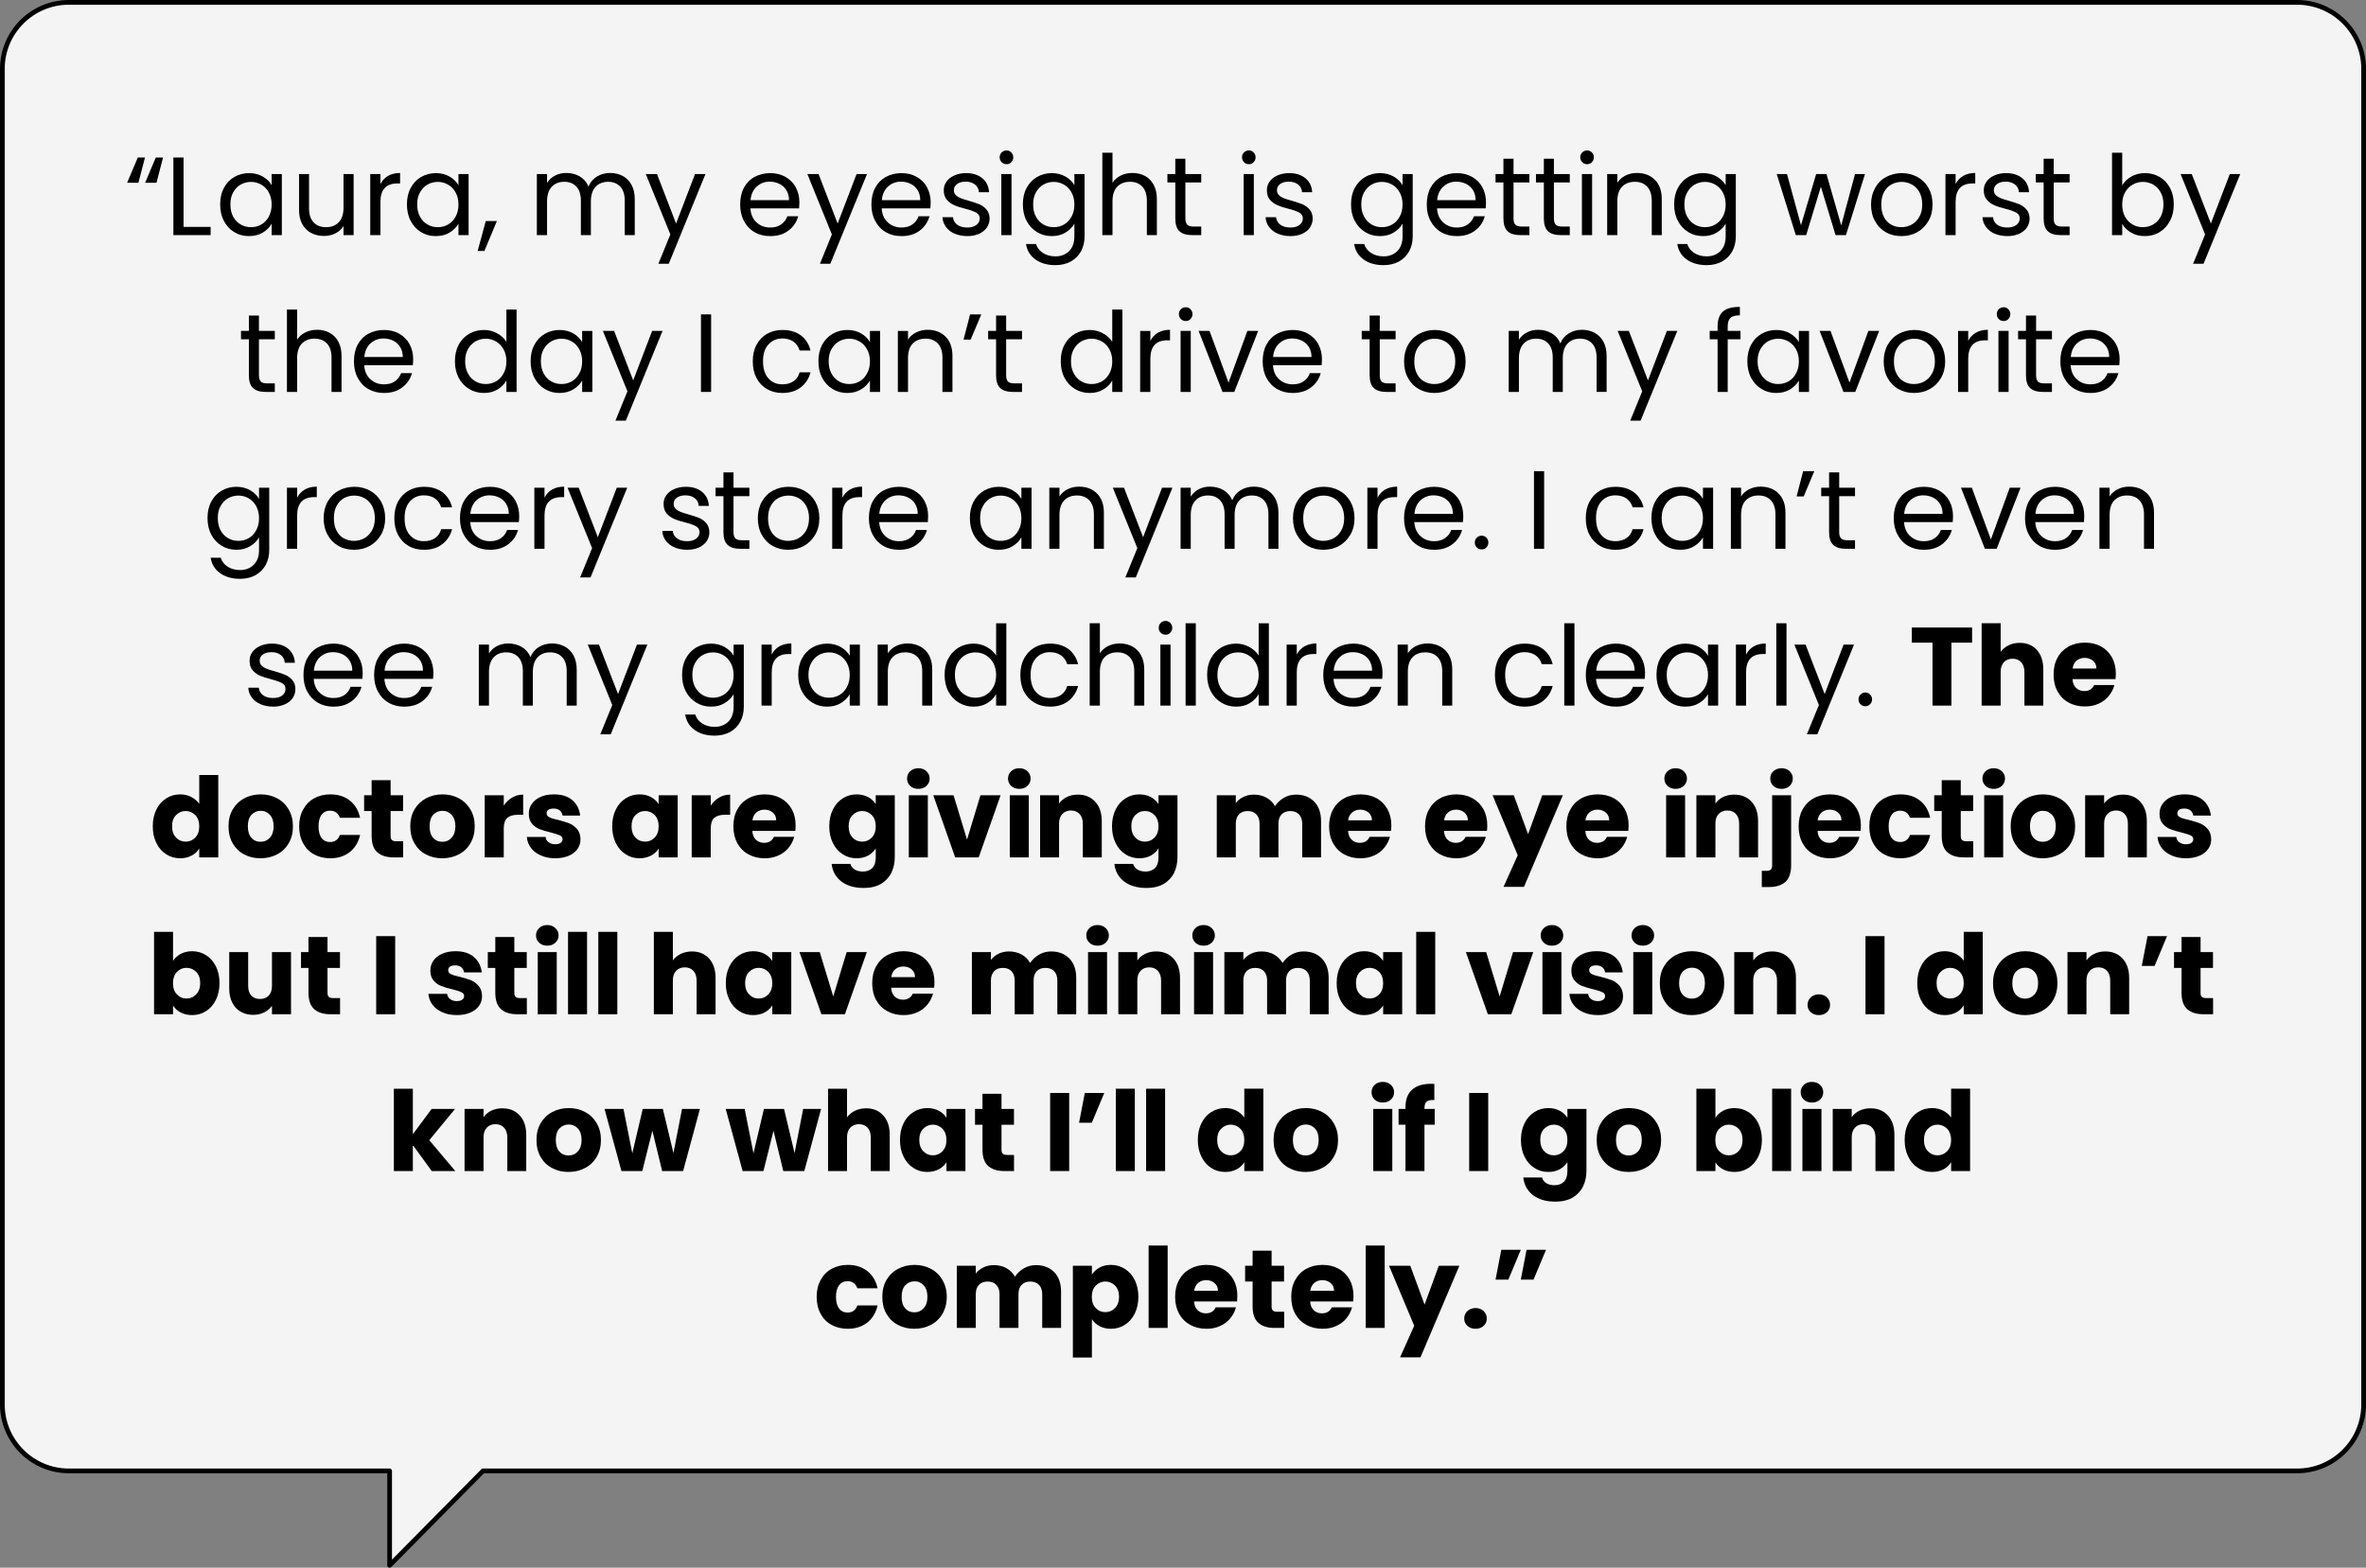 <?xml version="1.0" encoding="UTF-8"?><svg id="Layer_1" xmlns="http://www.w3.org/2000/svg" viewBox="0 0 501 332"><rect x="0" y="0" width="501" height="332" fill="#808080" stroke="none"/><defs><style>.cls-1,.cls-2{stroke-width:0px;}.cls-1,.cls-3{fill-rule:evenodd;}.cls-3{fill:#f4f4f4;stroke:#000;stroke-linecap:round;stroke-linejoin:round;}</style></defs><path class="cls-3" d="m486.4.5H14.6C6.81.5.5,6.81.5,14.6v282.8c0,7.79,6.31,14.1,14.1,14.1h67.9v20l19.78-20h384.12c7.79,0,14.1-6.31,14.1-14.1V14.6c0-7.79-6.31-14.1-14.1-14.1Z"/><path class="cls-1" d="m34.52,33.36h-1.53l-2.26,5.34h2.41l1.38-5.34Zm-3.82,0h-1.52l-2.26,5.34h2.39l1.39-5.34Z"/><polygon class="cls-1" points="38.87 33.36 36.71 33.36 36.71 49.79 44.6 49.79 44.6 48.05 38.87 48.05 38.87 33.36"/><path class="cls-1" d="m57.52,43.31c0,.97-.2,1.82-.6,2.56s-.92,1.29-1.58,1.67c-.67.39-1.39.57-2.19.57s-1.54-.18-2.19-.57c-.67-.38-1.19-.93-1.59-1.67s-.58-1.59-.58-2.6.18-1.8.58-2.52.92-1.28,1.59-1.66c.65-.37,1.39-.57,2.19-.57s1.52.2,2.19.59c.66.38,1.18.93,1.58,1.65.4.74.6,1.58.6,2.55Zm-10.9-.04c0,1.31.25,2.48.78,3.5.54,1.02,1.25,1.81,2.19,2.38.92.57,1.95.85,3.11.85,1.1,0,2.08-.23,2.92-.73s1.47-1.12,1.9-1.89v2.41h2.16v-12.93h-2.16v2.36c-.41-.73-1.03-1.34-1.87-1.82-.83-.49-1.8-.74-2.92-.74s-2.19.29-3.12.82c-.94.55-1.67,1.32-2.21,2.33-.53,1-.78,2.16-.78,3.46Z"/><path class="cls-1" d="m72.74,36.86v7.1c0,1.36-.33,2.39-1,3.1-.67.7-1.55,1.05-2.69,1.05s-2-.33-2.64-1.02c-.65-.67-.97-1.66-.97-2.94v-7.29h-2.12v7.57c0,1.2.22,2.21.69,3.05.46.83,1.1,1.47,1.9,1.87.8.42,1.7.62,2.71.62.86,0,1.67-.18,2.4-.55.74-.37,1.3-.87,1.72-1.54v1.91h2.14v-12.93h-2.14Z"/><path class="cls-1" d="m80.56,38.97v-2.11h-2.16v12.93h2.16v-7.03c0-2.6,1.18-3.91,3.59-3.91h.57v-2.22c-1,0-1.86.22-2.56.62-.7.42-1.23.99-1.6,1.72Z"/><path class="cls-1" d="m97.08,43.31c0,.97-.2,1.82-.6,2.56s-.92,1.29-1.59,1.67c-.67.39-1.39.57-2.19.57s-1.53-.18-2.19-.57c-.66-.38-1.18-.93-1.58-1.67s-.59-1.59-.59-2.6.19-1.8.59-2.52.92-1.28,1.58-1.66c.66-.37,1.39-.57,2.19-.57s1.52.2,2.19.59c.67.38,1.19.93,1.59,1.65.4.74.6,1.58.6,2.55Zm-10.91-.04c0,1.31.25,2.48.79,3.5.53,1.02,1.25,1.81,2.18,2.38.92.57,1.96.85,3.11.85s2.09-.23,2.92-.73c.84-.5,1.47-1.12,1.91-1.89v2.41h2.15v-12.93h-2.15v2.36c-.42-.73-1.04-1.34-1.87-1.82-.84-.49-1.81-.74-2.93-.74s-2.18.29-3.12.82c-.93.55-1.67,1.32-2.2,2.33-.54,1-.79,2.16-.79,3.46Z"/><polygon class="cls-1" points="102.86 46.82 101.14 53.15 102.57 53.15 105.21 46.82 102.86 46.82"/><path class="cls-1" d="m129.18,36.63c-1.02,0-1.93.25-2.77.75-.83.5-1.42,1.22-1.79,2.13-.4-.94-1.02-1.64-1.85-2.15-.84-.48-1.8-.73-2.87-.73-.87,0-1.66.18-2.36.55-.72.37-1.29.89-1.7,1.56v-1.88h-2.16v12.93h2.16v-7.12c0-1.34.31-2.38.98-3.1.65-.7,1.54-1.07,2.66-1.07s1.94.35,2.57,1.02c.64.69.95,1.68.95,2.97v7.3h2.12v-7.12c0-1.34.32-2.38.99-3.1.65-.7,1.54-1.07,2.66-1.07,1.06,0,1.93.35,2.57,1.02.63.69.95,1.68.95,2.97v7.3h2.12v-7.62c0-1.19-.23-2.19-.68-3.03-.47-.84-1.09-1.46-1.87-1.88-.79-.41-1.67-.63-2.68-.63Z"/><polygon class="cls-1" points="147.17 36.86 143.16 47.34 139.12 36.86 136.75 36.86 141.95 49.65 139.41 55.86 141.61 55.86 149.38 36.86 147.17 36.86"/><path class="cls-1" d="m167.07,42.39h-8.14c.1-1.22.54-2.18,1.31-2.88.75-.69,1.67-1.04,2.75-1.04.75,0,1.44.17,2.06.47.61.3,1.1.75,1.47,1.34.36.6.55,1.3.55,2.11Zm2.2.45c0-1.17-.26-2.24-.77-3.18-.5-.94-1.23-1.66-2.17-2.19-.93-.54-2.02-.81-3.24-.81s-2.37.29-3.34.82c-.97.54-1.7,1.31-2.24,2.31-.53,1.01-.78,2.18-.78,3.52s.27,2.51.82,3.51c.53,1.02,1.28,1.81,2.25,2.36.97.56,2.06.82,3.29.82,1.54,0,2.83-.38,3.86-1.17,1.04-.77,1.72-1.79,2.07-3.03h-2.3c-.27.74-.7,1.31-1.32,1.74-.62.44-1.39.64-2.31.64-1.13,0-2.09-.35-2.87-1.07-.8-.7-1.24-1.71-1.32-2.98h10.31c.03-.45.06-.89.06-1.29Z"/><polygon class="cls-1" points="181.38 36.86 177.37 47.34 173.33 36.86 170.96 36.86 176.15 49.65 173.62 55.86 175.82 55.86 183.59 36.86 181.38 36.86"/><path class="cls-1" d="m194.86,42.39h-8.13c.1-1.22.53-2.18,1.3-2.88.75-.69,1.67-1.04,2.76-1.04.75,0,1.43.17,2.05.47s1.1.75,1.47,1.34c.37.6.55,1.3.55,2.11Zm2.21.45c0-1.17-.27-2.24-.77-3.18s-1.24-1.66-2.17-2.19c-.94-.54-2.02-.81-3.24-.81s-2.37.29-3.34.82c-.97.54-1.71,1.31-2.24,2.31-.54,1.01-.79,2.18-.79,3.52s.27,2.51.82,3.51c.54,1.02,1.29,1.81,2.26,2.36.97.56,2.05.82,3.29.82,1.53,0,2.82-.38,3.86-1.17,1.03-.77,1.72-1.79,2.07-3.03h-2.31c-.27.74-.7,1.31-1.32,1.74-.62.44-1.38.64-2.3.64-1.14,0-2.09-.35-2.88-1.07-.8-.7-1.23-1.71-1.32-2.98h10.31c.03-.45.07-.89.07-1.29Z"/><path class="cls-1" d="m204.85,50c.92,0,1.74-.16,2.46-.48.7-.32,1.25-.75,1.65-1.32.38-.57.59-1.21.59-1.93-.02-.77-.24-1.41-.66-1.89-.41-.49-.91-.85-1.48-1.11-.59-.23-1.34-.48-2.26-.75-.73-.2-1.32-.38-1.73-.55-.42-.17-.77-.39-1.04-.65-.27-.27-.4-.62-.4-1.06,0-.53.22-.95.67-1.29.45-.33,1.07-.5,1.83-.5.84,0,1.49.22,1.99.62s.77.95.82,1.62h2.14c-.07-1.25-.55-2.24-1.42-2.96s-2.02-1.09-3.44-1.09c-.94,0-1.76.17-2.47.49-.74.32-1.29.75-1.67,1.3-.41.56-.59,1.16-.59,1.81,0,.84.2,1.52.64,2.03.43.5.95.88,1.55,1.15s1.39.52,2.34.76c1.05.26,1.83.55,2.34.82.5.28.75.7.75,1.25s-.25,1.01-.72,1.37c-.47.37-1.12.54-1.92.54-.89,0-1.61-.2-2.14-.6s-.84-.94-.89-1.59h-2.22c.04.8.29,1.49.75,2.09s1.07,1.09,1.86,1.42c.78.32,1.67.5,2.67.5Z"/><path class="cls-1" d="m212.03,36.86v12.93h2.16v-12.93h-2.16Zm1.12-2.09c.39,0,.72-.13.99-.42.27-.28.42-.63.42-1.04s-.15-.75-.42-1.03c-.27-.27-.6-.42-.99-.42-.41,0-.76.15-1.05.42-.28.28-.42.63-.42,1.03s.14.76.42,1.04.64.42,1.05.42Z"/><path class="cls-1" d="m227.5,43.31c0,.97-.2,1.82-.6,2.56s-.92,1.29-1.59,1.67c-.66.39-1.38.57-2.18.57s-1.54-.18-2.19-.57c-.67-.38-1.19-.93-1.59-1.67s-.58-1.59-.58-2.6.18-1.8.58-2.52.92-1.28,1.59-1.66c.65-.37,1.38-.57,2.19-.57s1.52.2,2.18.59c.67.38,1.19.93,1.59,1.65.4.74.6,1.58.6,2.55Zm-4.79-6.65c-1.15,0-2.19.29-3.13.82-.93.55-1.67,1.32-2.2,2.33-.54,1-.79,2.16-.79,3.46s.25,2.48.79,3.5c.53,1.02,1.27,1.81,2.2,2.38.94.57,1.98.85,3.13.85s2.07-.25,2.9-.75c.84-.5,1.46-1.12,1.89-1.89v2.71c0,1.34-.38,2.38-1.12,3.12-.75.73-1.72,1.1-2.89,1.1-1.03,0-1.92-.25-2.65-.72-.74-.49-1.22-1.12-1.46-1.89h-2.12c.2,1.37.87,2.46,2.01,3.28,1.12.79,2.52,1.19,4.22,1.19,1.24,0,2.32-.27,3.26-.77.94-.54,1.65-1.26,2.16-2.16.5-.94.75-1.98.75-3.15v-13.21h-2.16v2.36c-.42-.73-1.03-1.34-1.87-1.82-.83-.49-1.82-.74-2.92-.74Z"/><path class="cls-1" d="m239.81,36.63c-.93,0-1.77.18-2.5.55-.74.37-1.32.87-1.74,1.52v-6.36h-2.15v17.45h2.15v-7.15c0-1.34.32-2.38.99-3.08.66-.71,1.57-1.06,2.7-1.06s1.99.35,2.62,1.02c.64.69.97,1.68.97,2.97v7.3h2.12v-7.62c0-1.19-.23-2.19-.68-3.03s-1.07-1.46-1.84-1.88c-.78-.41-1.67-.63-2.64-.63Z"/><path class="cls-1" d="m254.36,38.64v-1.78h-3.36v-3.25h-2.13v3.25h-1.67v1.78h1.67v7.61c0,1.26.28,2.16.88,2.72.6.55,1.49.82,2.69.82h1.92v-1.81h-1.57c-.67,0-1.12-.12-1.38-.39-.27-.26-.41-.7-.41-1.34v-7.61h3.36Z"/><path class="cls-1" d="m263.35,36.86v12.93h2.15v-12.93h-2.15Zm1.12-2.09c.38,0,.72-.13.98-.42.27-.28.42-.63.42-1.04s-.15-.75-.42-1.03c-.26-.27-.6-.42-.98-.42-.42,0-.77.15-1.05.42-.29.28-.42.63-.42,1.03s.13.76.42,1.04c.28.29.63.42,1.05.42Z"/><path class="cls-1" d="m273.27,50c.92,0,1.74-.16,2.46-.48.7-.32,1.25-.75,1.65-1.32.38-.57.58-1.21.58-1.93-.01-.77-.23-1.41-.65-1.89-.41-.49-.92-.85-1.48-1.11-.59-.23-1.34-.48-2.26-.75-.73-.2-1.32-.38-1.74-.55-.41-.17-.76-.39-1.03-.65-.27-.27-.4-.62-.4-1.06,0-.53.21-.95.67-1.29.45-.33,1.06-.5,1.83-.5.84,0,1.49.22,1.99.62s.77.95.82,1.62h2.14c-.07-1.25-.55-2.24-1.42-2.96s-2.02-1.09-3.44-1.09c-.94,0-1.76.17-2.48.49-.73.32-1.28.75-1.67,1.3-.4.56-.58,1.16-.58,1.81,0,.84.2,1.52.63,2.03.44.5.96.88,1.56,1.15s1.38.52,2.34.76c1.05.26,1.83.55,2.33.82.51.28.76.7.76,1.25s-.25,1.01-.72,1.37c-.47.37-1.12.54-1.92.54-.89,0-1.61-.2-2.14-.6-.54-.4-.84-.94-.89-1.59h-2.22c.04.8.29,1.49.75,2.09.45.6,1.07,1.09,1.86,1.42.78.32,1.67.5,2.67.5Z"/><path class="cls-1" d="m296.99,43.31c0,.97-.2,1.82-.6,2.56s-.92,1.29-1.59,1.67c-.67.39-1.38.57-2.19.57s-1.53-.18-2.18-.57c-.67-.38-1.19-.93-1.59-1.67s-.59-1.59-.59-2.6.19-1.8.59-2.52.92-1.28,1.59-1.66c.65-.37,1.38-.57,2.18-.57s1.52.2,2.19.59c.67.38,1.19.93,1.59,1.65.4.74.6,1.58.6,2.55Zm-4.79-6.65c-1.16,0-2.19.29-3.13.82-.93.55-1.67,1.32-2.2,2.33-.54,1-.79,2.16-.79,3.46s.25,2.48.79,3.5c.53,1.02,1.27,1.81,2.2,2.38.94.57,1.97.85,3.13.85,1.1,0,2.07-.25,2.9-.75.84-.5,1.46-1.12,1.89-1.89v2.71c0,1.34-.38,2.38-1.12,3.12-.75.73-1.72,1.1-2.89,1.1-1.03,0-1.92-.25-2.66-.72-.73-.49-1.21-1.12-1.45-1.89h-2.12c.2,1.37.87,2.46,2,3.28,1.12.79,2.53,1.19,4.23,1.19,1.24,0,2.32-.27,3.26-.77.93-.54,1.65-1.26,2.15-2.16.5-.94.75-1.98.75-3.15v-13.21h-2.15v2.36c-.42-.73-1.04-1.34-1.87-1.82-.84-.49-1.82-.74-2.92-.74Z"/><path class="cls-1" d="m312.46,42.39h-8.14c.1-1.22.54-2.18,1.31-2.88.75-.69,1.67-1.04,2.75-1.04.75,0,1.44.17,2.06.47.61.3,1.1.75,1.47,1.34.36.6.55,1.3.55,2.11Zm2.2.45c0-1.17-.26-2.24-.77-3.18-.5-.94-1.23-1.66-2.17-2.19-.93-.54-2.02-.81-3.24-.81s-2.37.29-3.34.82c-.97.54-1.7,1.31-2.24,2.31-.53,1.01-.78,2.18-.78,3.52s.26,2.51.82,3.51c.53,1.02,1.28,1.81,2.25,2.36.97.56,2.06.82,3.29.82,1.54,0,2.82-.38,3.86-1.17,1.04-.77,1.72-1.79,2.07-3.03h-2.3c-.27.74-.7,1.31-1.32,1.74-.62.44-1.39.64-2.31.64-1.13,0-2.09-.35-2.87-1.07-.8-.7-1.24-1.71-1.32-2.98h10.31c.03-.45.06-.89.06-1.29Z"/><path class="cls-1" d="m323.85,38.64v-1.78h-3.36v-3.25h-2.14v3.25h-1.67v1.78h1.67v7.61c0,1.26.29,2.16.89,2.72.6.55,1.49.82,2.69.82h1.92v-1.81h-1.57c-.67,0-1.12-.12-1.39-.39s-.4-.7-.4-1.34v-7.61h3.36Z"/><path class="cls-1" d="m332.4,38.64v-1.78h-3.36v-3.25h-2.13v3.25h-1.67v1.78h1.67v7.61c0,1.26.28,2.16.88,2.72.6.55,1.49.82,2.69.82h1.92v-1.81h-1.57c-.67,0-1.12-.12-1.38-.39-.27-.26-.41-.7-.41-1.34v-7.61h3.36Z"/><path class="cls-1" d="m334.97,36.86v12.93h2.16v-12.93h-2.16Zm1.12-2.09c.39,0,.72-.13.99-.42.27-.28.42-.63.42-1.04s-.15-.75-.42-1.03c-.27-.27-.6-.42-.99-.42-.41,0-.77.15-1.05.42-.28.28-.42.63-.42,1.03s.14.76.42,1.04c.28.29.64.42,1.05.42Z"/><path class="cls-1" d="m346.6,36.63c-.87,0-1.67.18-2.41.55-.73.37-1.3.87-1.72,1.52v-1.84h-2.15v12.93h2.15v-7.15c0-1.34.32-2.38.99-3.08.67-.71,1.57-1.06,2.71-1.06s1.98.35,2.62,1.02c.63.69.97,1.68.97,2.97v7.3h2.12v-7.62c0-1.77-.5-3.15-1.47-4.1-.97-.96-2.24-1.44-3.81-1.44Z"/><path class="cls-1" d="m365.41,43.31c0,.97-.2,1.82-.6,2.56s-.92,1.29-1.59,1.67c-.67.39-1.39.57-2.19.57s-1.53-.18-2.19-.57c-.66-.38-1.18-.93-1.58-1.67s-.59-1.59-.59-2.6.19-1.8.59-2.52.92-1.28,1.58-1.66c.66-.37,1.39-.57,2.19-.57s1.52.2,2.19.59c.67.38,1.19.93,1.59,1.65.4.74.6,1.58.6,2.55Zm-4.8-6.65c-1.15,0-2.18.29-3.12.82-.93.55-1.67,1.32-2.2,2.33-.54,1-.79,2.16-.79,3.46s.25,2.48.79,3.5c.53,1.02,1.27,1.81,2.2,2.38.94.57,1.97.85,3.12.85s2.08-.25,2.91-.75c.84-.5,1.45-1.12,1.89-1.89v2.71c0,1.34-.39,2.38-1.12,3.12-.75.73-1.72,1.1-2.89,1.1-1.04,0-1.92-.25-2.66-.72-.73-.49-1.22-1.12-1.45-1.89h-2.12c.2,1.37.87,2.46,2,3.28,1.12.79,2.53,1.19,4.23,1.19,1.24,0,2.32-.27,3.26-.77.93-.54,1.65-1.26,2.15-2.16.5-.94.75-1.98.75-3.15v-13.21h-2.15v2.36c-.42-.73-1.04-1.34-1.87-1.82-.84-.49-1.82-.74-2.93-.74Z"/><polygon class="cls-1" points="392.8 36.86 389.88 47.74 386.76 36.86 384.57 36.86 381.36 47.71 378.4 36.86 376.22 36.86 380.26 49.79 382.46 49.79 385.57 39.54 388.68 49.79 390.88 49.79 394.91 36.86 392.8 36.86"/><path class="cls-1" d="m402.61,48.11c-.77,0-1.49-.16-2.12-.52-.66-.35-1.17-.88-1.56-1.62-.38-.72-.57-1.61-.57-2.66s.19-1.91.59-2.65c.4-.72.92-1.25,1.57-1.6.65-.36,1.37-.54,2.15-.54s1.47.18,2.14.54c.65.35,1.19.88,1.61,1.6.4.74.61,1.61.61,2.65s-.21,1.92-.63,2.64-.97,1.26-1.64,1.63-1.38.53-2.15.53Zm0,1.89c1.22,0,2.34-.26,3.34-.82,1-.55,1.79-1.34,2.39-2.36.58-1,.88-2.17.88-3.51s-.3-2.51-.87-3.52c-.56-1-1.35-1.77-2.33-2.31-1.01-.53-2.11-.82-3.31-.82s-2.34.29-3.33.82c-1,.54-1.77,1.32-2.33,2.33-.57,1.02-.86,2.19-.86,3.5s.27,2.51.84,3.51c.55,1.02,1.32,1.81,2.3,2.36.97.56,2.07.82,3.28.82Z"/><path class="cls-1" d="m414.1,38.97v-2.11h-2.15v12.93h2.15v-7.03c0-2.6,1.19-3.91,3.59-3.91h.57v-2.22c-1,0-1.86.22-2.56.62-.7.42-1.23.99-1.6,1.72Z"/><path class="cls-1" d="m425.07,50c.92,0,1.74-.16,2.46-.48.7-.32,1.25-.75,1.65-1.32.39-.57.59-1.21.59-1.93-.02-.77-.24-1.41-.65-1.89-.42-.49-.92-.85-1.49-1.11-.58-.23-1.34-.48-2.26-.75-.73-.2-1.31-.38-1.73-.55s-.77-.39-1.04-.65c-.27-.27-.4-.62-.4-1.06,0-.53.22-.95.67-1.29.45-.33,1.07-.5,1.84-.5.83,0,1.48.22,1.98.62.51.4.77.95.82,1.62h2.14c-.07-1.25-.55-2.24-1.42-2.96s-2.02-1.09-3.44-1.09c-.94,0-1.75.17-2.47.49-.74.32-1.29.75-1.67,1.3-.4.56-.59,1.16-.59,1.81,0,.84.2,1.52.64,2.03.43.5.95.88,1.55,1.15s1.39.52,2.34.76c1.05.26,1.84.55,2.34.82.5.28.75.7.75,1.25s-.25,1.01-.72,1.37c-.47.37-1.12.54-1.92.54-.88,0-1.6-.2-2.14-.6-.53-.4-.83-.94-.88-1.59h-2.22c.03.8.28,1.49.75,2.09.45.6,1.07,1.09,1.85,1.42.79.32,1.67.5,2.67.5Z"/><path class="cls-1" d="m438.24,38.64v-1.78h-3.36v-3.25h-2.14v3.25h-1.67v1.78h1.67v7.61c0,1.26.29,2.16.89,2.72.6.55,1.48.82,2.69.82h1.92v-1.81h-1.57c-.67,0-1.12-.12-1.39-.39-.27-.26-.4-.7-.4-1.34v-7.61h3.36Z"/><path class="cls-1" d="m458.11,43.27c0,1.01-.2,1.86-.58,2.6-.4.74-.92,1.29-1.59,1.67-.67.39-1.4.57-2.2.57s-1.51-.18-2.17-.57c-.67-.38-1.21-.93-1.61-1.67s-.58-1.59-.58-2.56.18-1.79.58-2.53.94-1.29,1.61-1.67c.66-.39,1.38-.59,2.17-.59s1.53.2,2.2.57c.67.38,1.19.94,1.59,1.66.38.72.58,1.55.58,2.52Zm-8.73-4v-6.93h-2.16v17.45h2.16v-2.38c.42.75,1.05,1.37,1.89,1.86.83.5,1.8.73,2.92.73s2.19-.28,3.12-.85c.94-.57,1.66-1.36,2.19-2.38.54-1.02.8-2.19.8-3.5s-.26-2.46-.8-3.46c-.53-1.01-1.25-1.78-2.19-2.33-.93-.53-1.97-.82-3.12-.82-1.09,0-2.06.25-2.89.74-.85.48-1.49,1.1-1.92,1.87Z"/><polygon class="cls-1" points="472.16 36.86 468.15 47.34 464.11 36.86 461.74 36.86 466.93 49.65 464.39 55.86 466.6 55.86 474.37 36.86 472.16 36.86"/><path class="cls-1" d="m58.19,71.85v-1.77h-3.36v-3.25h-2.13v3.25h-1.67v1.77h1.67v7.62c0,1.25.28,2.16.88,2.71s1.49.82,2.69.82h1.92v-1.81h-1.57c-.67,0-1.12-.11-1.38-.38-.27-.27-.41-.71-.41-1.34v-7.62h3.36Z"/><path class="cls-1" d="m67.16,69.84c-.93,0-1.77.19-2.5.56-.74.36-1.32.87-1.74,1.52v-6.36h-2.16v17.44h2.16v-7.15c0-1.34.32-2.37.99-3.08.66-.7,1.57-1.05,2.7-1.05s1.99.35,2.62,1.02c.64.69.97,1.67.97,2.96v7.3h2.12v-7.62c0-1.18-.23-2.19-.68-3.03-.45-.83-1.07-1.45-1.84-1.87-.78-.42-1.67-.64-2.64-.64Z"/><path class="cls-1" d="m85.29,75.6h-8.14c.1-1.22.54-2.17,1.3-2.88.76-.68,1.67-1.04,2.76-1.04.75,0,1.44.17,2.05.47.62.3,1.11.76,1.47,1.34.37.6.56,1.31.56,2.11Zm2.2.45c0-1.17-.27-2.24-.77-3.18-.5-.93-1.23-1.65-2.17-2.19-.93-.54-2.02-.8-3.24-.8s-2.37.28-3.34.82c-.97.53-1.7,1.3-2.24,2.31-.53,1-.78,2.17-.78,3.51s.26,2.51.81,3.52c.54,1.02,1.29,1.81,2.26,2.36s2.05.82,3.29.82c1.54,0,2.82-.39,3.86-1.17,1.03-.77,1.72-1.79,2.07-3.03h-2.3c-.27.73-.71,1.3-1.32,1.74-.62.43-1.39.63-2.31.63-1.14,0-2.09-.35-2.87-1.07-.8-.7-1.24-1.71-1.32-2.98h10.3c.04-.45.07-.88.07-1.29Z"/><path class="cls-1" d="m107.23,76.52c0,.97-.2,1.83-.6,2.56-.4.74-.92,1.29-1.58,1.68-.67.38-1.39.57-2.19.57s-1.54-.19-2.19-.57c-.67-.39-1.19-.94-1.59-1.68-.4-.73-.58-1.59-.58-2.59s.18-1.81.58-2.53.92-1.27,1.59-1.66c.65-.36,1.39-.57,2.19-.57s1.52.21,2.19.59c.66.39,1.18.94,1.58,1.66.4.73.6,1.57.6,2.54Zm-10.9-.03c0,1.3.25,2.48.78,3.5.54,1.02,1.27,1.81,2.21,2.37.93.57,1.97.86,3.12.86s2.07-.24,2.91-.74c.83-.5,1.45-1.14,1.88-1.91v2.43h2.16v-17.44h-2.16v6.83c-.46-.74-1.11-1.34-1.98-1.81s-1.79-.7-2.79-.7c-1.17,0-2.21.28-3.14.82-.94.55-1.67,1.32-2.21,2.32-.53,1.01-.78,2.16-.78,3.47Z"/><path class="cls-1" d="m123.27,76.52c0,.97-.2,1.83-.6,2.56-.4.74-.92,1.29-1.59,1.68-.67.38-1.38.57-2.19.57s-1.53-.19-2.18-.57c-.67-.39-1.19-.94-1.59-1.68-.4-.73-.59-1.59-.59-2.59s.19-1.81.59-2.53.92-1.27,1.59-1.66c.65-.36,1.38-.57,2.18-.57s1.52.21,2.19.59c.67.39,1.19.94,1.59,1.66.4.73.6,1.57.6,2.54Zm-10.91-.03c0,1.3.25,2.48.79,3.5.53,1.02,1.25,1.81,2.19,2.37.91.57,1.95.86,3.1.86s2.09-.24,2.93-.74c.83-.5,1.47-1.12,1.9-1.89v2.41h2.16v-12.92h-2.16v2.36c-.42-.74-1.04-1.34-1.87-1.83-.84-.48-1.8-.73-2.92-.73s-2.19.28-3.13.82c-.93.55-1.67,1.32-2.2,2.32-.54,1.01-.79,2.16-.79,3.47Z"/><polygon class="cls-1" points="138.09 70.08 134.08 80.56 130.04 70.08 127.66 70.08 132.86 82.87 130.32 89.08 132.52 89.08 140.29 70.08 138.09 70.08"/><rect class="cls-2" x="148.43" y="66.58" width="2.15" height="16.42"/><path class="cls-1" d="m159.4,76.52c0,1.36.25,2.53.79,3.53.53,1.01,1.27,1.8,2.22,2.35s2.04.82,3.25.82c1.56,0,2.86-.39,3.9-1.19,1.03-.8,1.72-1.86,2.07-3.18h-2.31c-.23.82-.67,1.46-1.3,1.89-.63.44-1.42.65-2.36.65-1.21,0-2.2-.41-2.95-1.27-.77-.84-1.14-2.04-1.14-3.6s.37-2.73,1.14-3.56c.75-.84,1.74-1.28,2.95-1.28.94,0,1.74.24,2.38.69.63.47,1.05,1.09,1.28,1.86h2.31c-.34-1.36-1.02-2.43-2.04-3.2-1.04-.77-2.34-1.15-3.93-1.15-1.21,0-2.3.28-3.25.82-.95.55-1.69,1.32-2.22,2.32-.54,1.01-.79,2.16-.79,3.5Z"/><path class="cls-1" d="m184.21,76.52c0,.97-.2,1.83-.61,2.56-.4.74-.91,1.29-1.58,1.68-.67.38-1.39.57-2.19.57s-1.54-.19-2.19-.57c-.67-.39-1.18-.94-1.59-1.68-.4-.73-.58-1.59-.58-2.59s.18-1.81.58-2.53c.41-.72.92-1.27,1.59-1.66.65-.36,1.39-.57,2.19-.57s1.52.21,2.19.59c.67.39,1.18.94,1.58,1.66.41.73.61,1.57.61,2.54Zm-10.91-.03c0,1.3.25,2.48.78,3.5.54,1.02,1.26,1.81,2.19,2.37.92.57,1.96.86,3.11.86s2.09-.24,2.92-.74c.84-.5,1.47-1.12,1.91-1.89v2.41h2.15v-12.92h-2.15v2.36c-.42-.74-1.04-1.34-1.88-1.83-.83-.48-1.8-.73-2.92-.73s-2.19.28-3.12.82c-.94.55-1.67,1.32-2.21,2.32-.53,1.01-.78,2.16-.78,3.47Z"/><path class="cls-1" d="m196.4,69.84c-.87,0-1.67.19-2.41.56-.73.36-1.3.87-1.72,1.52v-1.84h-2.15v12.92h2.15v-7.15c0-1.34.32-2.37.99-3.08.67-.7,1.57-1.05,2.71-1.05s1.98.35,2.62,1.02c.63.69.97,1.67.97,2.96v7.3h2.12v-7.62c0-1.77-.5-3.14-1.47-4.1-.97-.95-2.24-1.44-3.81-1.44Z"/><polygon class="cls-1" points="204.03 71.92 205.54 71.92 207.79 66.58 205.42 66.58 204.03 71.92"/><path class="cls-1" d="m216.41,71.85v-1.77h-3.36v-3.25h-2.13v3.25h-1.68v1.77h1.68v7.62c0,1.25.28,2.16.88,2.71s1.49.82,2.69.82h1.92v-1.81h-1.57c-.67,0-1.12-.11-1.39-.38-.26-.27-.4-.71-.4-1.34v-7.62h3.36Z"/><path class="cls-1" d="m235.52,76.52c0,.97-.2,1.83-.6,2.56-.4.74-.92,1.29-1.59,1.68-.67.38-1.38.57-2.19.57s-1.53-.19-2.18-.57c-.67-.39-1.19-.94-1.59-1.68-.4-.73-.59-1.59-.59-2.59s.19-1.81.59-2.53.92-1.27,1.59-1.66c.65-.36,1.38-.57,2.18-.57s1.52.21,2.19.59c.67.39,1.19.94,1.59,1.66.4.73.6,1.57.6,2.54Zm-10.91-.03c0,1.3.25,2.48.79,3.5.53,1.02,1.27,1.81,2.2,2.37.94.57,1.97.86,3.13.86,1.1,0,2.07-.24,2.9-.74.84-.5,1.46-1.14,1.89-1.91v2.43h2.15v-17.44h-2.15v6.83c-.47-.74-1.12-1.34-1.99-1.81s-1.79-.7-2.79-.7c-1.17,0-2.2.28-3.14.82-.93.55-1.67,1.32-2.2,2.32-.54,1.01-.79,2.16-.79,3.47Z"/><path class="cls-1" d="m243.59,72.19v-2.11h-2.16v12.92h2.16v-7.03c0-2.6,1.18-3.9,3.59-3.9h.57v-2.23c-1.01,0-1.86.22-2.56.62-.7.42-1.23.99-1.6,1.73Z"/><path class="cls-1" d="m249.99,70.08v12.92h2.15v-12.92h-2.15Zm1.11-2.1c.39,0,.72-.13.99-.41.27-.29.42-.64.42-1.04s-.15-.76-.42-1.04c-.27-.27-.6-.42-.99-.42-.41,0-.76.15-1.05.42-.28.28-.42.64-.42,1.04s.14.75.42,1.04c.29.28.64.41,1.05.41Z"/><polygon class="cls-1" points="256.12 70.08 253.81 70.08 258.87 83 261.36 83 266.42 70.08 264.13 70.08 260.14 81.03 256.12 70.08"/><path class="cls-1" d="m277.71,75.6h-8.13c.1-1.22.53-2.17,1.3-2.88.75-.68,1.67-1.04,2.76-1.04.75,0,1.43.17,2.05.47s1.1.76,1.47,1.34c.37.6.55,1.31.55,2.11Zm2.21.45c0-1.17-.27-2.24-.77-3.18-.5-.93-1.24-1.65-2.17-2.19-.94-.54-2.02-.8-3.24-.8s-2.37.28-3.34.82c-.97.53-1.71,1.3-2.24,2.31-.54,1-.79,2.17-.79,3.51s.27,2.51.82,3.52c.54,1.02,1.29,1.81,2.26,2.36s2.05.82,3.29.82c1.53,0,2.82-.39,3.86-1.17,1.03-.77,1.72-1.79,2.07-3.03h-2.31c-.26.73-.7,1.3-1.32,1.74-.61.43-1.38.63-2.3.63-1.14,0-2.09-.35-2.88-1.07-.8-.7-1.23-1.71-1.31-2.98h10.3c.04-.45.07-.88.07-1.29Z"/><path class="cls-1" d="m295.52,71.85v-1.77h-3.36v-3.25h-2.14v3.25h-1.67v1.77h1.67v7.62c0,1.25.29,2.16.89,2.71s1.49.82,2.69.82h1.92v-1.81h-1.57c-.67,0-1.12-.11-1.39-.38-.26-.27-.4-.71-.4-1.34v-7.62h3.36Z"/><path class="cls-1" d="m303.72,81.33c-.77,0-1.49-.17-2.12-.52-.65-.35-1.17-.89-1.55-1.63-.39-.72-.57-1.6-.57-2.66s.18-1.91.58-2.64c.4-.72.92-1.26,1.57-1.61s1.37-.54,2.16-.54,1.47.19,2.14.54c.65.35,1.18.89,1.6,1.61.4.73.62,1.6.62,2.64s-.22,1.93-.64,2.65c-.41.72-.97,1.25-1.63,1.62-.67.37-1.39.54-2.16.54Zm0,1.89c1.22,0,2.34-.27,3.34-.82s1.79-1.34,2.39-2.36c.59-1.01.89-2.18.89-3.52s-.3-2.51-.87-3.51c-.57-1.01-1.36-1.78-2.34-2.31-1-.54-2.11-.82-3.31-.82s-2.34.28-3.32.82c-1,.53-1.77,1.32-2.34,2.32-.57,1.02-.85,2.2-.85,3.5s.26,2.51.83,3.52c.55,1.02,1.32,1.81,2.31,2.36.97.55,2.07.82,3.27.82Z"/><path class="cls-1" d="m334.97,69.84c-1.01,0-1.93.25-2.77.76-.83.5-1.42,1.22-1.79,2.12-.4-.94-1.02-1.64-1.85-2.14-.84-.49-1.8-.74-2.87-.74-.87,0-1.66.19-2.36.56-.72.36-1.28.88-1.7,1.55v-1.87h-2.16v12.92h2.16v-7.11c0-1.34.32-2.38.98-3.1.65-.7,1.54-1.07,2.66-1.07s1.94.35,2.57,1.02c.64.69.95,1.67.95,2.96v7.3h2.13v-7.11c0-1.34.31-2.38.98-3.1.65-.7,1.54-1.07,2.66-1.07s1.93.35,2.57,1.02c.63.69.95,1.67.95,2.96v7.3h2.12v-7.62c0-1.18-.23-2.19-.68-3.03-.47-.83-1.09-1.45-1.87-1.87-.79-.42-1.67-.64-2.68-.64Z"/><polygon class="cls-1" points="352.96 70.08 348.96 80.56 344.91 70.08 342.54 70.08 347.74 82.87 345.2 89.08 347.4 89.08 355.17 70.08 352.96 70.08"/><path class="cls-1" d="m368.55,70.08h-2.71v-.91c0-.85.19-1.47.57-1.84s1.05-.55,2.01-.55v-1.79c-1.66,0-2.86.33-3.6,1-.75.67-1.12,1.74-1.12,3.18v.91h-1.67v1.77h1.67v11.15h2.14v-11.15h2.71v-1.77Z"/><path class="cls-1" d="m380.91,76.52c0,.97-.2,1.83-.6,2.56-.4.74-.92,1.29-1.59,1.68-.67.38-1.39.57-2.19.57s-1.53-.19-2.19-.57c-.66-.39-1.18-.94-1.58-1.68-.4-.73-.59-1.59-.59-2.59s.19-1.81.59-2.53.92-1.27,1.58-1.66c.66-.36,1.39-.57,2.19-.57s1.52.21,2.19.59c.67.39,1.19.94,1.59,1.66.4.73.6,1.57.6,2.54Zm-10.91-.03c0,1.3.25,2.48.79,3.5.53,1.02,1.25,1.81,2.19,2.37.91.57,1.95.86,3.1.86s2.09-.24,2.93-.74c.83-.5,1.47-1.12,1.9-1.89v2.41h2.15v-12.92h-2.15v2.36c-.42-.74-1.04-1.34-1.87-1.83-.84-.48-1.81-.73-2.92-.73s-2.19.28-3.13.82c-.93.55-1.67,1.32-2.2,2.32-.54,1.01-.79,2.16-.79,3.47Z"/><polygon class="cls-1" points="387.61 70.08 385.3 70.08 390.36 83 392.85 83 397.91 70.08 395.63 70.08 391.63 81.03 387.61 70.08"/><path class="cls-1" d="m405.28,81.33c-.77,0-1.49-.17-2.12-.52-.65-.35-1.17-.89-1.55-1.63-.39-.72-.57-1.6-.57-2.66s.18-1.91.58-2.64c.4-.72.92-1.26,1.57-1.61s1.37-.54,2.16-.54,1.47.19,2.14.54c.65.35,1.18.89,1.6,1.61.4.73.62,1.6.62,2.64s-.22,1.93-.64,2.65-.97,1.25-1.63,1.62c-.67.37-1.39.54-2.16.54Zm0,1.89c1.22,0,2.34-.27,3.34-.82s1.79-1.34,2.39-2.36c.58-1.01.88-2.18.88-3.52s-.3-2.51-.86-3.51c-.57-1.01-1.36-1.78-2.34-2.31-1-.54-2.11-.82-3.31-.82s-2.34.28-3.32.82c-1.01.53-1.77,1.32-2.34,2.32-.57,1.02-.85,2.2-.85,3.5s.26,2.51.83,3.52c.55,1.02,1.32,1.81,2.31,2.36.97.55,2.07.82,3.27.82Z"/><path class="cls-1" d="m416.77,72.19v-2.11h-2.15v12.92h2.15v-7.03c0-2.6,1.19-3.9,3.59-3.9h.57v-2.23c-1,0-1.85.22-2.55.62-.71.42-1.24.99-1.61,1.73Z"/><path class="cls-1" d="m423.17,70.08v12.92h2.15v-12.92h-2.15Zm1.12-2.1c.38,0,.72-.13.98-.41.27-.29.42-.64.42-1.04s-.15-.76-.42-1.04c-.26-.27-.6-.42-.98-.42-.42,0-.77.15-1.05.42-.29.28-.42.64-.42,1.04s.13.75.42,1.04.63.41,1.05.41Z"/><path class="cls-1" d="m434.5,71.85v-1.77h-3.36v-3.25h-2.14v3.25h-1.67v1.77h1.67v7.62c0,1.25.28,2.16.88,2.71.61.55,1.49.82,2.69.82h1.93v-1.81h-1.57c-.67,0-1.12-.11-1.39-.38s-.4-.71-.4-1.34v-7.62h3.36Z"/><path class="cls-1" d="m446.62,75.6h-8.13c.1-1.22.53-2.17,1.3-2.88.75-.68,1.67-1.04,2.76-1.04.75,0,1.43.17,2.05.47s1.1.76,1.47,1.34c.37.6.55,1.31.55,2.11Zm2.21.45c0-1.17-.27-2.24-.77-3.18-.5-.93-1.24-1.65-2.17-2.19-.94-.54-2.02-.8-3.24-.8s-2.38.28-3.34.82c-.97.53-1.71,1.3-2.24,2.31-.54,1-.79,2.17-.79,3.51s.27,2.51.82,3.52c.54,1.02,1.29,1.81,2.26,2.36.96.55,2.05.82,3.29.82,1.53,0,2.82-.39,3.86-1.17,1.03-.77,1.72-1.79,2.07-3.03h-2.31c-.27.73-.7,1.3-1.32,1.74-.62.43-1.38.63-2.3.63-1.14,0-2.09-.35-2.88-1.07-.8-.7-1.23-1.71-1.32-2.98h10.31c.03-.45.07-.88.07-1.29Z"/><path class="cls-1" d="m54.85,109.74c0,.97-.2,1.82-.6,2.56-.4.73-.92,1.29-1.59,1.67-.66.39-1.38.57-2.18.57s-1.54-.18-2.19-.57c-.67-.38-1.19-.94-1.59-1.67-.4-.74-.58-1.59-.58-2.6s.18-1.81.58-2.52c.4-.72.92-1.28,1.59-1.66.65-.37,1.38-.57,2.19-.57s1.52.2,2.18.58c.67.39,1.19.94,1.59,1.66.4.74.6,1.58.6,2.55Zm-4.79-6.65c-1.15,0-2.19.28-3.13.82-.93.55-1.67,1.32-2.2,2.33-.54,1-.79,2.16-.79,3.46s.25,2.48.79,3.5c.53,1.02,1.27,1.81,2.2,2.38.94.57,1.98.85,3.13.85s2.07-.25,2.9-.75c.84-.5,1.46-1.12,1.89-1.89v2.71c0,1.34-.38,2.38-1.12,3.11-.75.74-1.72,1.11-2.89,1.11-1.03,0-1.92-.25-2.65-.72-.74-.49-1.22-1.12-1.46-1.89h-2.12c.2,1.37.87,2.46,2.01,3.28,1.12.79,2.52,1.19,4.22,1.19,1.24,0,2.32-.27,3.26-.77.94-.54,1.65-1.26,2.15-2.16.51-.94.76-1.98.76-3.15v-13.21h-2.16v2.36c-.42-.73-1.03-1.34-1.87-1.82-.83-.49-1.82-.74-2.92-.74Z"/><path class="cls-1" d="m62.92,105.4v-2.11h-2.16v12.93h2.16v-7.04c0-2.59,1.19-3.9,3.59-3.9h.57v-2.22c-1,0-1.86.21-2.56.62s-1.23.98-1.6,1.72Z"/><path class="cls-1" d="m74.95,114.54c-.77,0-1.49-.17-2.13-.52-.65-.35-1.16-.89-1.55-1.62-.38-.72-.57-1.61-.57-2.66s.19-1.91.59-2.65c.4-.72.92-1.25,1.57-1.61.65-.35,1.37-.53,2.15-.53s1.47.18,2.14.53c.65.36,1.19.89,1.6,1.61.41.74.62,1.61.62,2.65s-.21,1.92-.63,2.64-.97,1.26-1.64,1.63c-.67.36-1.39.53-2.15.53Zm0,1.89c1.22,0,2.33-.26,3.34-.82,1-.55,1.78-1.34,2.39-2.36.58-1,.88-2.17.88-3.51s-.3-2.51-.87-3.52c-.57-1-1.35-1.77-2.34-2.31-1-.54-2.1-.82-3.3-.82s-2.34.28-3.33.82c-1,.54-1.77,1.32-2.34,2.33-.56,1.02-.85,2.19-.85,3.5s.27,2.51.84,3.51c.55,1.02,1.32,1.81,2.3,2.36.97.56,2.07.82,3.28.82Z"/><path class="cls-1" d="m83.5,109.74c0,1.35.25,2.52.78,3.53.54,1,1.27,1.79,2.23,2.34.95.56,2.03.82,3.25.82,1.56,0,2.86-.38,3.89-1.19,1.04-.8,1.73-1.85,2.08-3.18h-2.31c-.23.82-.67,1.46-1.3,1.9-.64.43-1.42.65-2.36.65-1.22,0-2.2-.42-2.95-1.27-.77-.84-1.14-2.05-1.14-3.6s.37-2.73,1.14-3.57c.75-.84,1.73-1.27,2.95-1.27.94,0,1.74.23,2.37.68.64.47,1.06,1.09,1.29,1.86h2.31c-.34-1.35-1.02-2.42-2.04-3.19-1.04-.77-2.34-1.16-3.93-1.16-1.22,0-2.3.28-3.25.82-.96.55-1.69,1.32-2.23,2.33-.53,1-.78,2.16-.78,3.5Z"/><path class="cls-1" d="m107.74,108.82h-8.14c.1-1.23.54-2.18,1.3-2.88.76-.69,1.67-1.04,2.76-1.04.75,0,1.44.17,2.05.47.62.3,1.11.75,1.47,1.34.37.6.56,1.3.56,2.11Zm2.2.45c0-1.17-.27-2.25-.77-3.18-.5-.94-1.23-1.66-2.17-2.2-.93-.53-2.02-.8-3.24-.8s-2.37.28-3.34.82-1.7,1.31-2.24,2.31c-.53,1.01-.78,2.18-.78,3.52s.26,2.51.81,3.51c.54,1.02,1.29,1.81,2.26,2.36.97.56,2.05.82,3.29.82,1.54,0,2.82-.38,3.86-1.17,1.03-.77,1.72-1.79,2.07-3.03h-2.3c-.27.74-.71,1.31-1.32,1.74-.62.44-1.39.64-2.31.64-1.14,0-2.09-.35-2.87-1.07-.8-.71-1.24-1.71-1.32-2.98h10.3c.04-.46.07-.89.07-1.29Z"/><path class="cls-1" d="m115.3,105.4v-2.11h-2.15v12.93h2.15v-7.04c0-2.59,1.19-3.9,3.59-3.9h.57v-2.22c-1,0-1.85.21-2.55.62-.71.41-1.24.98-1.61,1.72Z"/><polygon class="cls-1" points="130.6 103.29 126.59 113.77 122.55 103.29 120.18 103.29 125.38 116.08 122.84 122.29 125.04 122.29 132.81 103.29 130.6 103.29"/><path class="cls-1" d="m145.52,116.43c.92,0,1.74-.16,2.46-.48.7-.32,1.25-.76,1.65-1.33.38-.56.58-1.2.58-1.92-.01-.77-.23-1.41-.65-1.89-.42-.49-.92-.86-1.48-1.11-.59-.23-1.34-.48-2.26-.75-.73-.2-1.32-.39-1.74-.55-.41-.17-.77-.39-1.03-.66-.27-.26-.4-.62-.4-1.05,0-.54.21-.95.66-1.29.46-.33,1.07-.5,1.84-.5.84,0,1.49.22,1.99.62s.77.95.82,1.62h2.14c-.07-1.25-.55-2.24-1.42-2.96s-2.02-1.09-3.44-1.09c-.94,0-1.76.17-2.48.49-.73.31-1.28.75-1.67,1.3-.4.55-.58,1.16-.58,1.81,0,.84.2,1.52.63,2.03.44.5.96.88,1.56,1.15s1.38.52,2.34.75c1.05.27,1.83.56,2.33.82.51.29.76.71.76,1.26s-.25,1-.72,1.37-1.12.54-1.92.54c-.89,0-1.61-.2-2.14-.6-.54-.41-.84-.94-.89-1.59h-2.22c.03.8.29,1.49.75,2.09.45.6,1.07,1.09,1.86,1.42.78.32,1.67.5,2.67.5Z"/><path class="cls-1" d="m158.68,105.07v-1.78h-3.36v-3.25h-2.13v3.25h-1.67v1.78h1.67v7.61c0,1.26.28,2.16.88,2.71.6.56,1.49.83,2.69.83h1.92v-1.81h-1.57c-.67,0-1.12-.12-1.38-.39-.27-.27-.41-.7-.41-1.34v-7.61h3.36Z"/><path class="cls-1" d="m166.88,114.54c-.76,0-1.48-.17-2.12-.52-.65-.35-1.17-.89-1.55-1.62-.39-.72-.57-1.61-.57-2.66s.18-1.91.59-2.65c.4-.72.91-1.25,1.57-1.61.65-.35,1.37-.53,2.15-.53s1.47.18,2.14.53c.65.36,1.18.89,1.6,1.61.4.74.62,1.61.62,2.65s-.22,1.92-.63,2.64c-.42.72-.97,1.26-1.64,1.63-.67.36-1.39.53-2.16.53Zm0,1.89c1.22,0,2.34-.26,3.34-.82,1.01-.55,1.79-1.34,2.39-2.36.59-1,.89-2.17.89-3.51s-.3-2.51-.87-3.52c-.57-1-1.35-1.77-2.34-2.31-1-.54-2.1-.82-3.31-.82s-2.33.28-3.32.82c-1,.54-1.77,1.32-2.34,2.33-.57,1.02-.85,2.19-.85,3.5s.27,2.51.83,3.51c.56,1.02,1.32,1.81,2.31,2.36.97.56,2.07.82,3.27.82Z"/><path class="cls-1" d="m178.38,105.4v-2.11h-2.16v12.93h2.16v-7.04c0-2.59,1.18-3.9,3.59-3.9h.57v-2.22c-1.01,0-1.86.21-2.56.62s-1.24.98-1.6,1.72Z"/><path class="cls-1" d="m194.33,108.82h-8.14c.1-1.23.54-2.18,1.31-2.88.75-.69,1.67-1.04,2.75-1.04.75,0,1.44.17,2.06.47s1.1.75,1.47,1.34c.36.6.55,1.3.55,2.11Zm2.2.45c0-1.17-.26-2.25-.77-3.18-.5-.94-1.23-1.66-2.17-2.2-.93-.53-2.02-.8-3.24-.8s-2.37.28-3.34.82-1.7,1.31-2.24,2.31c-.53,1.01-.78,2.18-.78,3.52s.27,2.51.82,3.51c.53,1.02,1.28,1.81,2.25,2.36.97.56,2.06.82,3.29.82,1.54,0,2.83-.38,3.86-1.17,1.04-.77,1.72-1.79,2.07-3.03h-2.3c-.27.74-.7,1.31-1.32,1.74-.62.44-1.39.64-2.31.64-1.13,0-2.09-.35-2.87-1.07-.8-.71-1.24-1.71-1.32-2.98h10.31c.03-.46.06-.89.06-1.29Z"/><path class="cls-1" d="m216.28,109.74c0,.97-.2,1.82-.6,2.56-.41.73-.92,1.29-1.59,1.67-.67.39-1.39.57-2.19.57s-1.54-.18-2.19-.57c-.67-.38-1.18-.94-1.58-1.67-.41-.74-.59-1.59-.59-2.6s.18-1.81.59-2.52c.4-.72.91-1.28,1.58-1.66.65-.37,1.39-.57,2.19-.57s1.52.2,2.19.58c.67.39,1.18.94,1.59,1.66.4.74.6,1.58.6,2.55Zm-10.91-.04c0,1.31.25,2.48.78,3.5.54,1.02,1.26,1.81,2.19,2.38.92.57,1.96.85,3.11.85s2.09-.23,2.92-.73c.84-.51,1.47-1.13,1.91-1.9v2.42h2.15v-12.93h-2.15v2.36c-.42-.73-1.04-1.34-1.87-1.82-.84-.49-1.81-.74-2.93-.74s-2.19.28-3.12.82c-.94.55-1.67,1.32-2.21,2.33-.53,1-.78,2.16-.78,3.46Z"/><path class="cls-1" d="m228.47,103.06c-.87,0-1.67.18-2.4.55-.74.37-1.31.87-1.73,1.52v-1.84h-2.15v12.93h2.15v-7.15c0-1.34.32-2.38.99-3.08.67-.71,1.57-1.06,2.71-1.06s1.98.35,2.62,1.02c.63.69.97,1.68.97,2.97v7.3h2.12v-7.62c0-1.78-.5-3.15-1.47-4.1-.97-.96-2.24-1.44-3.81-1.44Z"/><polygon class="cls-1" points="246.06 103.29 242.05 113.77 238.01 103.29 235.64 103.29 240.83 116.08 238.29 122.29 240.5 122.29 248.26 103.29 246.06 103.29"/><path class="cls-1" d="m265.49,103.06c-1.02,0-1.94.25-2.78.75-.83.5-1.42,1.22-1.78,2.13-.4-.94-1.02-1.64-1.86-2.15-.83-.48-1.8-.73-2.87-.73-.87,0-1.65.18-2.36.55s-1.28.89-1.7,1.56v-1.88h-2.15v12.93h2.15v-7.12c0-1.34.32-2.38.99-3.1.65-.7,1.53-1.07,2.65-1.07s1.94.35,2.57,1.02c.64.69.96,1.68.96,2.97v7.3h2.12v-7.12c0-1.34.31-2.38.98-3.1.65-.7,1.54-1.07,2.66-1.07s1.94.35,2.57,1.02c.64.69.95,1.68.95,2.97v7.3h2.12v-7.62c0-1.19-.23-2.19-.68-3.03-.47-.84-1.09-1.46-1.87-1.88-.79-.42-1.67-.63-2.67-.63Z"/><path class="cls-1" d="m280.2,114.54c-.77,0-1.48-.17-2.12-.52-.65-.35-1.17-.89-1.55-1.62-.39-.72-.57-1.61-.57-2.66s.18-1.91.58-2.65c.41-.72.92-1.25,1.57-1.61.66-.35,1.37-.53,2.16-.53s1.47.18,2.14.53c.65.36,1.18.89,1.6,1.61.4.74.62,1.61.62,2.65s-.22,1.92-.64,2.64c-.41.72-.96,1.26-1.63,1.63-.67.36-1.39.53-2.16.53Zm0,1.89c1.22,0,2.34-.26,3.34-.82,1.01-.55,1.79-1.34,2.39-2.36.59-1,.89-2.17.89-3.51s-.3-2.51-.87-3.52c-.57-1-1.35-1.77-2.34-2.31-1-.54-2.1-.82-3.31-.82s-2.34.28-3.32.82c-1,.54-1.77,1.32-2.34,2.33-.57,1.02-.85,2.19-.85,3.5s.27,2.51.83,3.51c.55,1.02,1.32,1.81,2.31,2.36.97.56,2.07.82,3.27.82Z"/><path class="cls-1" d="m291.69,105.4v-2.11h-2.15v12.93h2.15v-7.04c0-2.59,1.19-3.9,3.6-3.9h.56v-2.22c-1,0-1.85.21-2.55.62s-1.24.98-1.61,1.72Z"/><path class="cls-1" d="m307.65,108.82h-8.14c.1-1.23.54-2.18,1.3-2.88.76-.69,1.68-1.04,2.76-1.04.75,0,1.44.17,2.06.47.61.3,1.1.75,1.47,1.34.36.6.55,1.3.55,2.11Zm2.2.45c0-1.17-.27-2.25-.77-3.18-.5-.94-1.23-1.66-2.17-2.2-.93-.53-2.02-.8-3.24-.8s-2.37.28-3.34.82-1.7,1.31-2.24,2.31c-.53,1.01-.78,2.18-.78,3.52s.26,2.51.82,3.51c.53,1.02,1.28,1.81,2.25,2.36.97.56,2.06.82,3.29.82,1.54,0,2.82-.38,3.86-1.17,1.04-.77,1.72-1.79,2.07-3.03h-2.3c-.27.74-.71,1.31-1.32,1.74-.62.44-1.39.64-2.31.64-1.13,0-2.09-.35-2.87-1.07-.8-.71-1.24-1.71-1.32-2.98h10.3c.04-.46.07-.89.07-1.29Z"/><path class="cls-1" d="m313.74,116.35c.39,0,.72-.13,1.01-.42.26-.27.41-.62.41-1.04s-.15-.73-.41-1.02c-.29-.28-.62-.43-1.01-.43s-.75.15-1.03.43-.42.62-.42,1.02c0,.42.13.77.42,1.04.28.29.63.42,1.03.42Z"/><rect class="cls-2" x="324.82" y="99.79" width="2.15" height="16.43"/><path class="cls-1" d="m335.79,109.74c0,1.35.25,2.52.79,3.53.53,1,1.27,1.79,2.22,2.34.95.56,2.04.82,3.26.82,1.55,0,2.85-.38,3.89-1.19,1.03-.8,1.72-1.85,2.07-3.18h-2.31c-.23.82-.66,1.46-1.3,1.9-.63.43-1.42.65-2.35.65-1.22,0-2.21-.42-2.96-1.27-.77-.84-1.14-2.05-1.14-3.6s.37-2.73,1.14-3.57c.75-.84,1.74-1.27,2.96-1.27.93,0,1.73.23,2.37.68.63.47,1.05,1.09,1.28,1.86h2.31c-.33-1.35-1.02-2.42-2.04-3.19-1.03-.77-2.34-1.16-3.92-1.16-1.22,0-2.31.28-3.26.82-.95.55-1.69,1.32-2.22,2.33-.54,1-.79,2.16-.79,3.5Z"/><path class="cls-1" d="m360.6,109.74c0,.97-.2,1.82-.6,2.56-.4.73-.92,1.29-1.59,1.67-.67.39-1.39.57-2.19.57s-1.54-.18-2.19-.57c-.67-.38-1.18-.94-1.58-1.67-.4-.74-.59-1.59-.59-2.6s.19-1.81.59-2.52c.4-.72.91-1.28,1.58-1.66.65-.37,1.39-.57,2.19-.57s1.52.2,2.19.58c.67.39,1.19.94,1.59,1.66.4.74.6,1.58.6,2.55Zm-10.91-.04c0,1.31.25,2.48.79,3.5.53,1.02,1.25,1.81,2.18,2.38.92.57,1.96.85,3.11.85s2.09-.23,2.92-.73c.84-.51,1.47-1.13,1.91-1.9v2.42h2.15v-12.93h-2.15v2.36c-.42-.73-1.04-1.34-1.87-1.82-.84-.49-1.81-.74-2.93-.74s-2.18.28-3.12.82c-.94.55-1.67,1.32-2.2,2.33-.54,1-.79,2.16-.79,3.46Z"/><path class="cls-1" d="m372.79,103.06c-.87,0-1.67.18-2.4.55-.74.37-1.31.87-1.72,1.52v-1.84h-2.16v12.93h2.16v-7.15c0-1.34.31-2.38.98-3.08.67-.71,1.57-1.06,2.71-1.06s1.98.35,2.62,1.02c.63.69.97,1.68.97,2.97v7.3h2.12v-7.62c0-1.78-.5-3.15-1.47-4.1-.97-.96-2.24-1.44-3.81-1.44Z"/><polygon class="cls-1" points="380.43 105.13 381.93 105.13 384.18 99.79 381.81 99.79 380.43 105.13"/><path class="cls-1" d="m392.8,105.07v-1.78h-3.35v-3.25h-2.14v3.25h-1.67v1.78h1.67v7.61c0,1.26.28,2.16.88,2.71.6.56,1.49.83,2.69.83h1.92v-1.81h-1.57c-.67,0-1.12-.12-1.38-.39-.27-.27-.4-.7-.4-1.34v-7.61h3.35Z"/><path class="cls-1" d="m411.34,108.82h-8.13c.1-1.23.53-2.18,1.3-2.88.75-.69,1.67-1.04,2.76-1.04.75,0,1.43.17,2.05.47s1.11.75,1.47,1.34c.37.6.55,1.3.55,2.11Zm2.21.45c0-1.17-.27-2.25-.77-3.18-.5-.94-1.24-1.66-2.17-2.2-.94-.53-2.02-.8-3.24-.8s-2.37.28-3.34.82-1.71,1.31-2.24,2.31c-.54,1.01-.79,2.18-.79,3.52s.27,2.51.82,3.51c.54,1.02,1.29,1.81,2.26,2.36.97.56,2.05.82,3.29.82,1.53,0,2.82-.38,3.86-1.17,1.03-.77,1.72-1.79,2.07-3.03h-2.31c-.26.74-.7,1.31-1.32,1.74-.61.44-1.38.64-2.3.64-1.14,0-2.09-.35-2.87-1.07-.81-.71-1.24-1.71-1.32-2.98h10.3c.04-.46.07-.89.07-1.29Z"/><polygon class="cls-1" points="417.54 103.29 415.24 103.29 420.3 116.22 422.79 116.22 427.85 103.29 425.56 103.29 421.57 114.24 417.54 103.29"/><path class="cls-1" d="m439.14,108.82h-8.14c.1-1.23.54-2.18,1.31-2.88.75-.69,1.67-1.04,2.75-1.04.75,0,1.44.17,2.06.47s1.1.75,1.47,1.34c.37.6.55,1.3.55,2.11Zm2.2.45c0-1.17-.26-2.25-.76-3.18-.51-.94-1.24-1.66-2.18-2.2-.93-.53-2.02-.8-3.24-.8s-2.37.28-3.34.82-1.7,1.31-2.24,2.31c-.53,1.01-.78,2.18-.78,3.52s.27,2.51.82,3.51c.53,1.02,1.28,1.81,2.25,2.36.97.56,2.06.82,3.29.82,1.54,0,2.83-.38,3.86-1.17,1.04-.77,1.72-1.79,2.07-3.03h-2.3c-.27.74-.7,1.31-1.32,1.74-.62.44-1.39.64-2.31.64-1.13,0-2.08-.35-2.87-1.07-.8-.71-1.24-1.71-1.32-2.98h10.31c.03-.46.06-.89.06-1.29Z"/><path class="cls-1" d="m450.83,103.06c-.87,0-1.67.18-2.4.55-.74.37-1.31.87-1.72,1.52v-1.84h-2.16v12.93h2.16v-7.15c0-1.34.31-2.38.98-3.08.67-.71,1.57-1.06,2.71-1.06s1.98.35,2.62,1.02c.63.69.97,1.68.97,2.97v7.3h2.12v-7.62c0-1.78-.5-3.15-1.47-4.1-.97-.96-2.24-1.44-3.81-1.44Z"/><path class="cls-1" d="m57.86,149.65c.92,0,1.74-.17,2.45-.49s1.26-.75,1.66-1.32c.38-.57.58-1.21.58-1.93-.01-.77-.23-1.4-.65-1.89-.42-.48-.92-.85-1.49-1.1-.58-.24-1.33-.49-2.25-.76-.74-.2-1.32-.38-1.74-.55s-.77-.38-1.03-.65c-.27-.27-.4-.62-.4-1.06,0-.53.21-.95.66-1.29.45-.33,1.07-.5,1.84-.5.84,0,1.49.22,1.99.62s.77.96.82,1.63h2.14c-.07-1.26-.56-2.25-1.42-2.97-.87-.72-2.03-1.09-3.45-1.09-.93,0-1.75.17-2.47.49-.73.32-1.28.75-1.67,1.31-.4.55-.58,1.15-.58,1.8,0,.84.2,1.53.63,2.03.44.5.95.89,1.56,1.15.6.27,1.38.52,2.33.76,1.06.27,1.84.55,2.34.82.5.28.75.7.75,1.25s-.25,1.01-.71,1.38c-.47.37-1.12.53-1.93.53-.88,0-1.6-.2-2.13-.6-.54-.4-.84-.94-.89-1.59h-2.22c.03.8.28,1.49.75,2.09.45.6,1.07,1.09,1.86,1.42.78.32,1.67.51,2.67.51Z"/><path class="cls-1" d="m74.6,142.03h-8.14c.1-1.22.54-2.18,1.3-2.88.76-.69,1.67-1.04,2.76-1.04.75,0,1.44.17,2.05.47.62.3,1.11.75,1.47,1.34.37.6.56,1.31.56,2.11Zm2.2.45c0-1.17-.27-2.24-.77-3.18s-1.23-1.66-2.17-2.19c-.93-.54-2.02-.81-3.24-.81s-2.37.29-3.34.82c-.97.54-1.7,1.31-2.24,2.32-.53,1-.78,2.17-.78,3.51s.26,2.51.81,3.52c.54,1.02,1.29,1.8,2.26,2.36.97.55,2.05.82,3.29.82,1.54,0,2.82-.39,3.86-1.17,1.03-.77,1.72-1.8,2.07-3.03h-2.31c-.26.73-.7,1.3-1.31,1.74-.62.43-1.39.63-2.31.63-1.14,0-2.09-.35-2.87-1.07-.8-.7-1.24-1.71-1.32-2.98h10.3c.04-.45.07-.89.07-1.29Z"/><path class="cls-1" d="m89.56,142.03h-8.13c.1-1.22.53-2.18,1.3-2.88.75-.69,1.67-1.04,2.76-1.04.75,0,1.43.17,2.05.47s1.1.75,1.47,1.34c.37.6.55,1.31.55,2.11Zm2.21.45c0-1.17-.27-2.24-.77-3.18s-1.24-1.66-2.17-2.19c-.94-.54-2.02-.81-3.24-.81s-2.38.29-3.34.82c-.97.54-1.71,1.31-2.24,2.32-.54,1-.79,2.17-.79,3.51s.27,2.51.82,3.52c.54,1.02,1.29,1.8,2.26,2.36.96.55,2.05.82,3.29.82,1.53,0,2.82-.39,3.86-1.17,1.03-.77,1.72-1.8,2.07-3.03h-2.31c-.27.73-.7,1.3-1.32,1.74-.62.43-1.38.63-2.3.63-1.14,0-2.09-.35-2.88-1.07-.8-.7-1.23-1.71-1.32-2.98h10.31c.03-.45.07-.89.07-1.29Z"/><path class="cls-1" d="m116.89,136.27c-1.02,0-1.94.25-2.77.75-.84.51-1.42,1.23-1.79,2.13-.4-.94-1.02-1.64-1.85-2.14-.84-.49-1.81-.74-2.88-.74-.87,0-1.65.19-2.35.55-.72.37-1.29.89-1.71,1.56v-1.87h-2.15v12.92h2.15v-7.12c0-1.33.32-2.37.99-3.09.65-.71,1.54-1.07,2.65-1.07s1.94.35,2.58,1.02c.63.68.95,1.67.95,2.96v7.3h2.12v-7.12c0-1.33.32-2.37.99-3.09.65-.71,1.53-1.07,2.65-1.07s1.94.35,2.57,1.02c.64.68.96,1.67.96,2.96v7.3h2.12v-7.62c0-1.19-.24-2.19-.69-3.03-.46-.83-1.08-1.45-1.87-1.87-.78-.42-1.67-.64-2.67-.64Z"/><polygon class="cls-1" points="134.88 136.51 130.87 146.99 126.83 136.51 124.46 136.51 129.65 149.3 127.11 155.51 129.32 155.51 137.08 136.51 134.88 136.51"/><path class="cls-1" d="m155.34,142.95c0,.97-.2,1.83-.6,2.56-.4.74-.92,1.29-1.59,1.68-.66.38-1.38.57-2.18.57s-1.54-.19-2.19-.57c-.67-.39-1.19-.94-1.59-1.68-.4-.73-.58-1.59-.58-2.59s.18-1.81.58-2.53.92-1.27,1.59-1.66c.65-.37,1.38-.57,2.19-.57s1.52.2,2.18.59c.67.38,1.19.94,1.59,1.66.4.73.6,1.57.6,2.54Zm-4.79-6.65c-1.15,0-2.19.29-3.13.82-.93.56-1.67,1.33-2.2,2.33-.54,1.01-.79,2.16-.79,3.47s.25,2.47.79,3.5c.53,1.02,1.27,1.8,2.2,2.37.94.57,1.98.86,3.13.86s2.07-.25,2.9-.76c.84-.5,1.46-1.12,1.89-1.89v2.71c0,1.34-.38,2.38-1.12,3.12-.75.73-1.72,1.1-2.89,1.1-1.03,0-1.92-.25-2.65-.72-.74-.48-1.22-1.12-1.46-1.89h-2.12c.2,1.37.87,2.46,2.01,3.28,1.12.79,2.52,1.19,4.22,1.19,1.24,0,2.32-.27,3.26-.77.94-.53,1.65-1.25,2.15-2.16.51-.94.76-1.97.76-3.15v-13.2h-2.16v2.36c-.42-.74-1.03-1.34-1.87-1.83-.83-.48-1.82-.74-2.92-.74Z"/><path class="cls-1" d="m163.41,138.61v-2.1h-2.16v12.92h2.16v-7.03c0-2.6,1.19-3.9,3.59-3.9h.57v-2.23c-1,0-1.86.22-2.56.62-.7.42-1.23.99-1.6,1.72Z"/><path class="cls-1" d="m179.93,142.95c0,.97-.2,1.83-.6,2.56-.4.74-.92,1.29-1.59,1.68-.67.38-1.39.57-2.19.57s-1.53-.19-2.19-.57c-.66-.39-1.18-.94-1.58-1.68-.4-.73-.59-1.59-.59-2.59s.19-1.81.59-2.53.92-1.27,1.58-1.66c.66-.37,1.39-.57,2.19-.57s1.52.2,2.19.59c.67.38,1.19.94,1.59,1.66.4.73.6,1.57.6,2.54Zm-10.91-.03c0,1.3.25,2.47.79,3.5.53,1.02,1.25,1.8,2.19,2.37.91.57,1.95.86,3.1.86s2.09-.24,2.93-.74c.83-.5,1.47-1.12,1.9-1.89v2.41h2.15v-12.92h-2.15v2.36c-.42-.74-1.04-1.34-1.87-1.83-.84-.48-1.81-.74-2.92-.74s-2.19.29-3.13.82c-.93.56-1.67,1.33-2.2,2.33-.54,1.01-.79,2.16-.79,3.47Z"/><path class="cls-1" d="m192.12,136.27c-.87,0-1.67.19-2.4.55-.74.37-1.3.87-1.72,1.53v-1.84h-2.16v12.92h2.16v-7.15c0-1.34.31-2.38.98-3.08s1.57-1.05,2.71-1.05,1.99.35,2.62,1.02c.64.68.97,1.67.97,2.96v7.3h2.12v-7.62c0-1.77-.5-3.14-1.47-4.1-.97-.95-2.24-1.44-3.81-1.44Z"/><path class="cls-1" d="m210.93,142.95c0,.97-.2,1.83-.6,2.56-.4.74-.92,1.29-1.59,1.68-.66.38-1.38.57-2.18.57s-1.54-.19-2.19-.57c-.67-.39-1.19-.94-1.59-1.68-.4-.73-.58-1.59-.58-2.59s.18-1.81.58-2.53.92-1.27,1.59-1.66c.65-.37,1.38-.57,2.19-.57s1.52.2,2.18.59c.67.38,1.19.94,1.59,1.66.4.73.6,1.57.6,2.54Zm-10.91-.03c0,1.3.25,2.47.79,3.5.53,1.02,1.27,1.8,2.2,2.37.94.57,1.98.86,3.13.86s2.07-.24,2.9-.74c.84-.5,1.46-1.14,1.89-1.91v2.43h2.16v-17.44h-2.16v6.83c-.47-.74-1.12-1.34-1.99-1.81-.86-.47-1.78-.71-2.79-.71-1.16,0-2.2.29-3.14.82-.93.56-1.67,1.33-2.2,2.33-.54,1.01-.79,2.16-.79,3.47Z"/><path class="cls-1" d="m216.06,142.95c0,1.36.25,2.53.78,3.53.54,1.01,1.27,1.79,2.23,2.35.95.55,2.03.82,3.25.82,1.56,0,2.86-.39,3.9-1.19,1.03-.8,1.72-1.86,2.07-3.18h-2.31c-.23.82-.67,1.45-1.3,1.89-.64.43-1.42.65-2.36.65-1.22,0-2.2-.42-2.95-1.27-.77-.84-1.14-2.04-1.14-3.6s.37-2.73,1.14-3.57c.75-.83,1.73-1.27,2.95-1.27.94,0,1.74.24,2.38.69.63.47,1.05,1.09,1.28,1.86h2.31c-.34-1.36-1.02-2.43-2.04-3.2-1.04-.77-2.34-1.16-3.93-1.16-1.22,0-2.3.29-3.25.82-.96.56-1.69,1.33-2.23,2.33-.53,1.01-.78,2.16-.78,3.5Z"/><path class="cls-1" d="m237.14,136.27c-.94,0-1.77.19-2.51.55-.73.37-1.32.87-1.73,1.53v-6.36h-2.16v17.44h2.16v-7.15c0-1.34.31-2.38.98-3.08s1.57-1.05,2.71-1.05,1.99.35,2.62,1.02c.64.68.97,1.67.97,2.96v7.3h2.12v-7.62c0-1.19-.23-2.19-.68-3.03-.45-.83-1.07-1.45-1.84-1.87-.79-.42-1.67-.64-2.64-.64Z"/><path class="cls-1" d="m245.71,136.51v12.92h2.15v-12.92h-2.15Zm1.12-2.1c.38,0,.72-.13.98-.42.27-.28.42-.63.42-1.03s-.15-.76-.42-1.04c-.26-.27-.6-.42-.98-.42-.42,0-.77.15-1.05.42-.29.28-.42.63-.42,1.04s.13.75.42,1.03c.28.29.63.42,1.05.42Z"/><rect class="cls-2" x="251.05" y="131.99" width="2.16" height="17.44"/><path class="cls-1" d="m266.52,142.95c0,.97-.2,1.83-.6,2.56-.4.74-.92,1.29-1.59,1.68-.66.38-1.38.57-2.18.57s-1.54-.19-2.19-.57c-.67-.39-1.19-.94-1.59-1.68-.4-.73-.58-1.59-.58-2.59s.18-1.81.58-2.53.92-1.27,1.59-1.66c.65-.37,1.38-.57,2.19-.57s1.52.2,2.18.59c.67.38,1.19.94,1.59,1.66.4.73.6,1.57.6,2.54Zm-10.91-.03c0,1.3.25,2.47.79,3.5.53,1.02,1.27,1.8,2.2,2.37.94.57,1.98.86,3.13.86s2.07-.24,2.9-.74c.84-.5,1.46-1.14,1.89-1.91v2.43h2.16v-17.44h-2.16v6.83c-.47-.74-1.12-1.34-1.99-1.81-.86-.47-1.78-.71-2.79-.71-1.16,0-2.2.29-3.14.82-.93.56-1.67,1.33-2.2,2.33-.54,1.01-.79,2.16-.79,3.47Z"/><path class="cls-1" d="m274.59,138.61v-2.1h-2.15v12.92h2.15v-7.03c0-2.6,1.19-3.9,3.59-3.9h.57v-2.23c-1,0-1.85.22-2.56.62-.7.42-1.23.99-1.6,1.72Z"/><path class="cls-1" d="m290.54,142.03h-8.13c.1-1.22.53-2.18,1.3-2.88.75-.69,1.67-1.04,2.76-1.04.75,0,1.43.17,2.05.47s1.1.75,1.47,1.34c.37.6.55,1.31.55,2.11Zm2.21.45c0-1.17-.27-2.24-.77-3.18s-1.24-1.66-2.17-2.19c-.94-.54-2.02-.81-3.24-.81s-2.38.29-3.34.82c-.97.54-1.71,1.31-2.24,2.32-.54,1-.79,2.17-.79,3.51s.27,2.51.82,3.52c.54,1.02,1.29,1.8,2.26,2.36.96.55,2.05.82,3.29.82,1.53,0,2.82-.39,3.86-1.17,1.03-.77,1.72-1.8,2.07-3.03h-2.31c-.27.73-.7,1.3-1.32,1.74-.62.43-1.38.63-2.3.63-1.14,0-2.09-.35-2.88-1.07-.8-.7-1.23-1.71-1.32-2.98h10.31c.03-.45.07-.89.07-1.29Z"/><path class="cls-1" d="m302.23,136.27c-.86,0-1.67.19-2.4.55-.74.37-1.3.87-1.72,1.53v-1.84h-2.16v12.92h2.16v-7.15c0-1.34.32-2.38.98-3.08.67-.7,1.57-1.05,2.71-1.05s1.99.35,2.62,1.02c.64.68.97,1.67.97,2.96v7.3h2.12v-7.62c0-1.77-.5-3.14-1.47-4.1-.97-.95-2.24-1.44-3.81-1.44Z"/><path class="cls-1" d="m316.55,142.95c0,1.36.25,2.53.78,3.53.54,1.01,1.27,1.79,2.23,2.35.95.55,2.03.82,3.25.82,1.56,0,2.86-.39,3.9-1.19,1.03-.8,1.72-1.86,2.07-3.18h-2.31c-.23.82-.67,1.45-1.3,1.89-.64.43-1.42.65-2.36.65-1.22,0-2.2-.42-2.95-1.27-.77-.84-1.14-2.04-1.14-3.6s.37-2.73,1.14-3.57c.75-.83,1.73-1.27,2.95-1.27.94,0,1.74.24,2.38.69.63.47,1.05,1.09,1.28,1.86h2.31c-.34-1.36-1.02-2.43-2.04-3.2-1.04-.77-2.34-1.16-3.93-1.16-1.22,0-2.3.29-3.25.82-.96.56-1.69,1.33-2.23,2.33-.53,1.01-.78,2.16-.78,3.5Z"/><rect class="cls-2" x="331.23" y="131.99" width="2.16" height="17.44"/><path class="cls-1" d="m346.13,142.03h-8.13c.1-1.22.53-2.18,1.3-2.88.75-.69,1.67-1.04,2.76-1.04.75,0,1.43.17,2.05.47s1.1.75,1.47,1.34c.37.6.55,1.31.55,2.11Zm2.21.45c0-1.17-.27-2.24-.77-3.18s-1.24-1.66-2.17-2.19c-.94-.54-2.02-.81-3.24-.81s-2.38.29-3.34.82c-.97.54-1.71,1.31-2.24,2.32-.54,1-.79,2.17-.79,3.51s.27,2.51.82,3.52c.54,1.02,1.29,1.8,2.26,2.36.96.55,2.05.82,3.29.82,1.53,0,2.82-.39,3.86-1.17,1.03-.77,1.72-1.8,2.07-3.03h-2.31c-.27.73-.7,1.3-1.32,1.74-.62.43-1.38.63-2.3.63-1.14,0-2.09-.35-2.88-1.07-.8-.7-1.23-1.71-1.32-2.98h10.31c.03-.45.07-.89.07-1.29Z"/><path class="cls-1" d="m361.67,142.95c0,.97-.2,1.83-.6,2.56-.41.74-.92,1.29-1.59,1.68-.67.38-1.39.57-2.19.57s-1.54-.19-2.19-.57c-.67-.39-1.18-.94-1.58-1.68-.41-.73-.59-1.59-.59-2.59s.18-1.81.59-2.53c.4-.72.91-1.27,1.58-1.66.65-.37,1.39-.57,2.19-.57s1.52.2,2.19.59c.67.38,1.18.94,1.59,1.66.4.73.6,1.57.6,2.54Zm-10.91-.03c0,1.3.25,2.47.78,3.5.54,1.02,1.26,1.8,2.19,2.37.92.57,1.96.86,3.11.86s2.09-.24,2.92-.74c.84-.5,1.47-1.12,1.91-1.89v2.41h2.15v-12.92h-2.15v2.36c-.42-.74-1.04-1.34-1.87-1.83-.84-.48-1.81-.74-2.93-.74s-2.19.29-3.12.82c-.94.56-1.67,1.33-2.21,2.33-.53,1.01-.78,2.16-.78,3.47Z"/><path class="cls-1" d="m369.73,138.61v-2.1h-2.15v12.92h2.15v-7.03c0-2.6,1.19-3.9,3.6-3.9h.56v-2.23c-1,0-1.85.22-2.55.62-.7.42-1.24.99-1.61,1.72Z"/><rect class="cls-2" x="376.13" y="131.99" width="2.16" height="17.44"/><polygon class="cls-1" points="390.38 136.51 386.37 146.99 382.33 136.51 379.96 136.51 385.15 149.3 382.61 155.51 384.82 155.51 392.59 136.51 390.38 136.51"/><path class="cls-1" d="m394.99,149.56c.38,0,.72-.13,1-.42.27-.26.42-.61.42-1.03s-.15-.74-.42-1.02c-.28-.29-.62-.44-1-.44-.4,0-.75.15-1.03.44-.29.28-.42.62-.42,1.02,0,.42.13.77.42,1.03.28.29.63.42,1.03.42Z"/><polygon class="cls-1" points="404.83 132.89 404.83 136.1 409.21 136.1 409.21 149.43 413.21 149.43 413.21 136.1 417.59 136.1 417.59 132.89 404.83 132.89"/><path class="cls-1" d="m427.68,136.14c-.89,0-1.67.18-2.37.52-.7.35-1.27.82-1.67,1.39v-6.06h-4.03v17.44h4.03v-7.15c0-.87.21-1.54.68-2.04.45-.49,1.07-.74,1.84-.74s1.37.25,1.82.74c.45.5.69,1.17.69,2.04v7.15h4v-7.68c0-1.75-.46-3.1-1.37-4.11-.91-1-2.12-1.5-3.62-1.5Z"/><path class="cls-1" d="m438.87,141.58c.1-.72.39-1.27.85-1.68.47-.38,1.04-.58,1.72-.58s1.29.22,1.76.62.72.95.72,1.64h-5.05Zm9.16,1.05c0-1.3-.29-2.46-.84-3.45-.57-.98-1.34-1.75-2.32-2.29-.99-.54-2.12-.8-3.39-.8s-2.46.28-3.46.83c-1,.56-1.79,1.34-2.34,2.36-.57,1.03-.83,2.21-.83,3.57s.28,2.58.85,3.6,1.35,1.81,2.35,2.34c1.01.56,2.14.82,3.43.82,1.07,0,2.02-.18,2.89-.58.87-.39,1.58-.92,2.15-1.63.57-.68.97-1.45,1.2-2.32h-4.29c-.4.85-1.08,1.27-2.09,1.27-.68,0-1.25-.22-1.72-.65-.46-.44-.72-1.06-.77-1.88h9.11c.03-.4.07-.8.07-1.19Z"/><path class="cls-1" d="m42.19,174.99c0,1.01-.28,1.81-.83,2.38-.57.59-1.24.87-2.04.87s-1.49-.28-2.04-.87c-.57-.59-.84-1.39-.84-2.39s.27-1.79.84-2.36c.55-.57,1.24-.87,2.04-.87s1.47.3,2.04.87c.55.58.83,1.37.83,2.37Zm-9.84-.01c0,1.35.25,2.54.77,3.56.5,1.04,1.2,1.83,2.09,2.38.87.57,1.85.84,2.94.84.92,0,1.72-.19,2.42-.56.7-.36,1.24-.88,1.62-1.52v1.89h4.03v-17.44h-4.03v6.11c-.42-.6-.99-1.09-1.69-1.46-.72-.37-1.5-.55-2.35-.55-1.09,0-2.07.28-2.94.84-.89.55-1.59,1.34-2.09,2.36-.52,1.02-.77,2.21-.77,3.55Z"/><path class="cls-1" d="m55.17,178.27c-.77,0-1.42-.26-1.92-.83-.52-.57-.77-1.38-.77-2.45s.25-1.87.77-2.44c.52-.55,1.17-.84,1.97-.84s1.4.29,1.94.86c.51.56.78,1.39.78,2.42s-.28,1.88-.82,2.45c-.53.57-1.18.83-1.95.83Zm0,3.49c1.27,0,2.44-.27,3.49-.82,1.04-.54,1.87-1.33,2.47-2.36.6-1.04.9-2.23.9-3.59s-.3-2.52-.9-3.56c-.6-1.02-1.4-1.81-2.44-2.36-1.03-.56-2.2-.84-3.47-.84s-2.46.28-3.49.84c-1.04.55-1.86,1.34-2.46,2.36-.6,1.04-.88,2.22-.88,3.56s.28,2.58.88,3.6c.59,1.02,1.39,1.81,2.42,2.35,1.02.55,2.18.82,3.48.82Z"/><path class="cls-1" d="m63.35,174.99c0,1.38.27,2.58.84,3.6.55,1.02,1.32,1.81,2.32,2.35,1,.55,2.14.82,3.44.82,1.62,0,2.99-.44,4.11-1.31,1.1-.87,1.84-2.09,2.19-3.63h-4.28c-.36,1-1.07,1.5-2.1,1.5-.74,0-1.34-.28-1.77-.85-.44-.57-.65-1.41-.65-2.48s.21-1.89.65-2.46c.43-.57,1.03-.85,1.77-.85,1.03,0,1.74.5,2.1,1.51h4.28c-.35-1.58-1.07-2.78-2.17-3.65s-2.49-1.31-4.13-1.31c-1.3,0-2.44.28-3.44.84-1,.55-1.77,1.34-2.32,2.36-.57,1.02-.84,2.21-.84,3.56Z"/><path class="cls-1" d="m83.93,178.16c-.43,0-.75-.09-.93-.25-.2-.17-.29-.46-.29-.86v-5.29h2.64v-3.35h-2.64v-3.19h-4.02v3.19h-1.59v3.35h1.59v5.24c0,1.63.4,2.8,1.22,3.5.82.72,1.95,1.07,3.42,1.07h2.04v-3.41h-1.44Z"/><path class="cls-1" d="m93.65,178.27c-.76,0-1.42-.26-1.92-.83-.51-.57-.76-1.38-.76-2.45s.25-1.87.76-2.44c.52-.55,1.17-.84,1.97-.84s1.41.29,1.94.86c.52.56.79,1.39.79,2.42s-.29,1.88-.82,2.45c-.54.57-1.19.83-1.96.83Zm0,3.49c1.27,0,2.44-.27,3.5-.82,1.03-.54,1.87-1.33,2.47-2.36.6-1.04.9-2.23.9-3.59s-.3-2.52-.9-3.56c-.6-1.02-1.41-1.81-2.44-2.36-1.04-.56-2.21-.84-3.48-.84s-2.45.28-3.49.84c-1.03.55-1.85,1.34-2.45,2.36-.6,1.04-.89,2.22-.89,3.56s.29,2.58.89,3.6c.58,1.02,1.38,1.81,2.42,2.35,1.02.55,2.17.82,3.47.82Z"/><path class="cls-1" d="m106.67,170.61v-2.2h-4.03v13.16h4.03v-6.11c0-1.07.25-1.82.75-2.26.5-.43,1.25-.65,2.25-.65h1.11v-4.27c-.87,0-1.66.22-2.36.64-.7.41-1.29.98-1.75,1.69Z"/><path class="cls-1" d="m117.61,181.76c1.07,0,2-.19,2.8-.52.81-.34,1.42-.82,1.86-1.43.43-.6.65-1.28.65-2.05-.02-.91-.25-1.65-.72-2.18-.47-.54-1-.94-1.6-1.19-.62-.23-1.41-.49-2.37-.74-.87-.18-1.49-.36-1.89-.57-.4-.18-.59-.46-.59-.85,0-.3.12-.55.37-.74.25-.16.62-.26,1.09-.26.53,0,.98.13,1.32.4.33.27.53.63.6,1.09h3.72c-.15-1.34-.7-2.43-1.63-3.25-.96-.82-2.26-1.24-3.9-1.24-1.12,0-2.08.18-2.89.55-.8.37-1.42.86-1.83,1.48-.42.61-.62,1.3-.62,2.05,0,.91.22,1.61.68,2.13.45.54.99.92,1.62,1.16.64.25,1.42.48,2.36.7.87.22,1.5.42,1.9.6.39.19.59.45.59.82,0,.34-.15.59-.42.79s-.65.28-1.15.28c-.55,0-1.02-.13-1.39-.42-.38-.28-.6-.65-.63-1.12h-3.98c.07.86.35,1.63.87,2.31.52.69,1.22,1.23,2.12,1.61.89.4,1.91.59,3.06.59Z"/><path class="cls-1" d="m139.47,174.99c0,1.01-.28,1.81-.83,2.38-.57.59-1.24.87-2.04.87s-1.49-.28-2.04-.87c-.57-.59-.83-1.39-.83-2.39s.26-1.79.83-2.36c.55-.57,1.24-.87,2.04-.87s1.47.3,2.04.87c.55.58.83,1.37.83,2.37Zm-9.84-.01c0,1.35.26,2.54.77,3.56.5,1.04,1.21,1.83,2.09,2.38.87.57,1.84.84,2.91.84.92,0,1.73-.19,2.44-.56.7-.36,1.23-.87,1.63-1.49v1.86h4.03v-13.16h-4.03v1.88c-.38-.6-.92-1.11-1.62-1.49-.7-.37-1.5-.57-2.42-.57-1.09,0-2.07.28-2.94.84-.88.55-1.59,1.34-2.09,2.36-.51,1.02-.77,2.21-.77,3.55Z"/><path class="cls-1" d="m150.5,170.61v-2.2h-4.03v13.16h4.03v-6.11c0-1.07.25-1.82.75-2.26.5-.43,1.25-.65,2.25-.65h1.11v-4.27c-.87,0-1.66.22-2.36.64-.7.41-1.28.98-1.75,1.69Z"/><path class="cls-1" d="m159.32,173.72c.1-.72.38-1.27.85-1.67.47-.39,1.03-.59,1.72-.59s1.29.22,1.75.62c.47.4.72.95.72,1.64h-5.04Zm9.15,1.06c0-1.31-.28-2.47-.83-3.45-.57-.99-1.34-1.76-2.33-2.3-.98-.53-2.12-.8-3.39-.8s-2.45.28-3.45.84c-1.01.55-1.79,1.34-2.34,2.36-.57,1.02-.84,2.21-.84,3.56s.29,2.58.85,3.6c.57,1.02,1.36,1.81,2.36,2.35,1,.55,2.14.82,3.42.82,1.07,0,2.02-.19,2.89-.59.87-.38,1.59-.92,2.16-1.62.57-.69.97-1.46,1.2-2.33h-4.29c-.4.85-1.09,1.27-2.09,1.27-.69,0-1.25-.22-1.72-.65-.47-.44-.72-1.06-.77-1.88h9.1c.04-.4.07-.8.07-1.18Z"/><path class="cls-1" d="m185.44,174.99c0,1.01-.28,1.81-.83,2.38-.57.59-1.24.87-2.04.87s-1.49-.28-2.04-.87c-.57-.59-.83-1.39-.83-2.39s.26-1.79.83-2.36c.55-.57,1.24-.87,2.04-.87s1.47.3,2.04.87c.55.58.83,1.37.83,2.37Zm-4.04-6.76c-1.09,0-2.07.28-2.94.84-.89.55-1.59,1.34-2.09,2.36-.52,1.02-.77,2.21-.77,3.55s.25,2.54.77,3.56c.5,1.04,1.2,1.83,2.09,2.38.87.57,1.85.84,2.94.84.92,0,1.72-.19,2.42-.57.69-.39,1.22-.89,1.62-1.51v1.88c0,1.03-.25,1.8-.75,2.29-.5.47-1.15.72-1.97.72-.7,0-1.29-.15-1.75-.44-.47-.3-.77-.68-.89-1.18h-3.98c.17,1.55.86,2.79,2.06,3.73,1.2.9,2.79,1.37,4.74,1.37,1.46,0,2.68-.3,3.66-.87.97-.59,1.7-1.37,2.19-2.34.47-.99.72-2.08.72-3.28v-13.15h-4.03v1.88c-.38-.6-.92-1.11-1.62-1.49-.7-.37-1.5-.57-2.42-.57Z"/><path class="cls-1" d="m192.44,168.41v13.16h4.03v-13.16h-4.03Zm2.02-1.35c.69,0,1.25-.2,1.71-.62.45-.42.68-.94.68-1.56s-.23-1.14-.68-1.56c-.46-.41-1.02-.63-1.71-.63s-1.28.22-1.72.63c-.45.42-.67.94-.67,1.56s.22,1.14.67,1.56c.44.42,1.02.62,1.72.62Z"/><polygon class="cls-1" points="201.91 168.41 197.62 168.41 202.26 181.57 207.24 181.57 211.88 168.41 207.61 168.41 204.77 177.81 201.91 168.41"/><path class="cls-1" d="m213.82,168.41v13.16h4.03v-13.16h-4.03Zm2.02-1.35c.69,0,1.26-.2,1.71-.62s.68-.94.68-1.56-.23-1.14-.68-1.56c-.45-.41-1.02-.63-1.71-.63s-1.28.22-1.72.63c-.45.42-.67.94-.67,1.56s.22,1.14.67,1.56c.44.42,1.02.62,1.72.62Z"/><path class="cls-1" d="m228.24,168.28c-.87,0-1.64.17-2.32.5-.71.34-1.26.81-1.66,1.39v-1.76h-4.02v13.16h4.02v-7.15c0-.87.22-1.54.69-2.04.45-.48,1.07-.74,1.83-.74s1.37.26,1.82.74c.46.5.69,1.17.69,2.04v7.15h4.01v-7.68c0-1.74-.47-3.1-1.39-4.1-.92-1.01-2.14-1.51-3.67-1.51Z"/><path class="cls-1" d="m245.31,174.99c0,1.01-.29,1.81-.84,2.38-.56.59-1.23.87-2.03.87s-1.49-.28-2.04-.87c-.57-.59-.84-1.39-.84-2.39s.27-1.79.84-2.36c.55-.57,1.23-.87,2.04-.87s1.47.3,2.03.87c.55.58.84,1.37.84,2.37Zm-4.04-6.76c-1.09,0-2.08.28-2.94.84-.89.55-1.59,1.34-2.09,2.36-.52,1.02-.77,2.21-.77,3.55s.25,2.54.77,3.56c.5,1.04,1.2,1.83,2.09,2.38.86.57,1.85.84,2.94.84.91,0,1.72-.19,2.42-.57.68-.39,1.22-.89,1.62-1.51v1.88c0,1.03-.25,1.8-.75,2.29-.5.47-1.16.72-1.97.72-.71,0-1.29-.15-1.76-.44-.47-.3-.77-.68-.88-1.18h-3.98c.17,1.55.85,2.79,2.06,3.73,1.2.9,2.78,1.37,4.74,1.37,1.45,0,2.67-.3,3.66-.87.97-.59,1.7-1.37,2.19-2.34.46-.99.71-2.08.71-3.28v-13.15h-4.02v1.88c-.39-.6-.92-1.11-1.62-1.49-.7-.37-1.51-.57-2.42-.57Z"/><path class="cls-1" d="m274.41,168.28c-.94,0-1.79.23-2.58.69-.78.47-1.4,1.05-1.85,1.75-.43-.77-1.05-1.37-1.82-1.8-.79-.42-1.67-.64-2.64-.64-.84,0-1.59.17-2.24.49-.67.33-1.2.77-1.6,1.3v-1.66h-4.03v13.16h4.03v-7.15c0-.83.22-1.49.67-1.95.43-.47,1.05-.71,1.85-.71s1.39.24,1.84.71c.43.46.67,1.12.67,1.95v7.15h4v-7.15c0-.83.22-1.49.67-1.95.44-.47,1.06-.71,1.84-.71s1.4.24,1.85.71c.44.46.67,1.12.67,1.95v7.15h3.99v-7.68c0-1.76-.48-3.13-1.45-4.12s-2.25-1.49-3.87-1.49Z"/><path class="cls-1" d="m285.46,173.72c.1-.72.39-1.27.86-1.67.46-.39,1.03-.59,1.72-.59s1.28.22,1.75.62.72.95.72,1.64h-5.05Zm9.16,1.06c0-1.31-.29-2.47-.84-3.45-.57-.99-1.33-1.76-2.32-2.3-.98-.53-2.12-.8-3.39-.8s-2.46.28-3.46.84c-1,.55-1.79,1.34-2.34,2.36-.56,1.02-.83,2.21-.83,3.56s.28,2.58.85,3.6,1.35,1.81,2.36,2.35c1,.55,2.13.82,3.42.82,1.07,0,2.02-.19,2.89-.59.87-.38,1.59-.92,2.15-1.62.57-.69.97-1.46,1.21-2.33h-4.3c-.4.85-1.08,1.27-2.08,1.27-.69,0-1.26-.22-1.72-.65-.47-.44-.72-1.06-.77-1.88h9.1c.03-.4.07-.8.07-1.18Z"/><path class="cls-1" d="m305.78,173.72c.1-.72.38-1.27.85-1.67.47-.39,1.03-.59,1.72-.59s1.28.22,1.75.62.72.95.72,1.64h-5.04Zm9.15,1.06c0-1.31-.28-2.47-.84-3.45-.56-.99-1.33-1.76-2.32-2.3-.98-.53-2.12-.8-3.39-.8s-2.45.28-3.46.84c-1,.55-1.78,1.34-2.33,2.36-.57,1.02-.84,2.21-.84,3.56s.28,2.58.85,3.6,1.36,1.81,2.36,2.35c1,.55,2.14.82,3.42.82,1.07,0,2.02-.19,2.89-.59.87-.38,1.59-.92,2.16-1.62.56-.69.97-1.46,1.2-2.33h-4.29c-.4.85-1.09,1.27-2.09,1.27-.69,0-1.25-.22-1.72-.65-.47-.44-.72-1.06-.77-1.88h9.1c.04-.4.07-.8.07-1.18Z"/><polygon class="cls-1" points="326.57 168.41 323.57 176.65 320.54 168.41 316.05 168.41 321.38 181.12 318.37 187.82 322.7 187.82 330.93 168.41 326.57 168.41"/><path class="cls-1" d="m335.71,173.72c.1-.72.38-1.27.85-1.67.47-.39,1.04-.59,1.72-.59s1.29.22,1.76.62c.46.4.71.95.71,1.64h-5.04Zm9.15,1.06c0-1.31-.28-2.47-.83-3.45-.57-.99-1.34-1.76-2.32-2.3-.99-.53-2.13-.8-3.4-.8s-2.45.28-3.45.84c-1.01.55-1.79,1.34-2.34,2.36-.57,1.02-.84,2.21-.84,3.56s.29,2.58.86,3.6c.56,1.02,1.35,1.81,2.35,2.35,1,.55,2.14.82,3.42.82,1.07,0,2.03-.19,2.89-.59.87-.38,1.59-.92,2.16-1.62.57-.69.97-1.46,1.2-2.33h-4.29c-.4.85-1.09,1.27-2.09,1.27-.68,0-1.25-.22-1.72-.65-.47-.44-.72-1.06-.77-1.88h9.11c.03-.4.06-.8.06-1.18Z"/><path class="cls-1" d="m352.8,168.41v13.16h4.02v-13.16h-4.02Zm2.02-1.35c.68,0,1.25-.2,1.7-.62s.69-.94.69-1.56-.24-1.14-.69-1.56c-.45-.41-1.02-.63-1.7-.63s-1.29.22-1.72.63c-.45.42-.67.94-.67,1.56s.22,1.14.67,1.56c.43.42,1.02.62,1.72.62Z"/><path class="cls-1" d="m367.21,168.28c-.87,0-1.63.17-2.32.5-.7.34-1.25.81-1.65,1.39v-1.76h-4.03v13.16h4.03v-7.15c0-.87.21-1.54.68-2.04.45-.48,1.07-.74,1.84-.74s1.37.26,1.82.74c.45.5.68,1.17.68,2.04v7.15h4.01v-7.68c0-1.74-.46-3.1-1.38-4.1-.92-1.01-2.14-1.51-3.68-1.51Z"/><path class="cls-1" d="m379.27,168.41h-4.02v14.9c0,.39-.1.67-.29.86-.18.15-.5.25-.93.25h-.97v3.43h1.59c1.45,0,2.58-.37,3.4-1.07.8-.74,1.22-1.91,1.22-3.52v-14.85Zm-2.02-1.35c.69,0,1.25-.2,1.71-.62.43-.42.66-.94.66-1.56s-.23-1.14-.66-1.56c-.46-.41-1.02-.63-1.71-.63s-1.28.22-1.74.63c-.45.42-.66.94-.66,1.56s.21,1.14.66,1.56c.46.42,1.04.62,1.74.62Z"/><path class="cls-1" d="m384.88,173.72c.11-.72.39-1.27.86-1.67.46-.39,1.03-.59,1.72-.59s1.28.22,1.75.62.72.95.72,1.64h-5.05Zm9.16,1.06c0-1.31-.29-2.47-.84-3.45-.56-.99-1.33-1.76-2.32-2.3-.98-.53-2.12-.8-3.39-.8s-2.45.28-3.46.84c-1,.55-1.78,1.34-2.34,2.36s-.83,2.21-.83,3.56.28,2.58.85,3.6,1.35,1.81,2.36,2.35c1,.55,2.13.82,3.42.82,1.07,0,2.02-.19,2.89-.59.87-.38,1.59-.92,2.16-1.62.56-.69.96-1.46,1.2-2.33h-4.29c-.41.85-1.09,1.27-2.09,1.27-.69,0-1.26-.22-1.72-.65-.47-.44-.72-1.06-.77-1.88h9.1c.04-.4.07-.8.07-1.18Z"/><path class="cls-1" d="m395.83,174.99c0,1.38.26,2.58.83,3.6.55,1.02,1.32,1.81,2.32,2.35,1.01.55,2.14.82,3.44.82,1.62,0,2.99-.44,4.11-1.31,1.11-.87,1.84-2.09,2.19-3.63h-4.27c-.37,1-1.07,1.5-2.11,1.5-.73,0-1.34-.28-1.77-.85s-.65-1.41-.65-2.48.22-1.89.65-2.46,1.04-.85,1.77-.85c1.04,0,1.74.5,2.11,1.51h4.27c-.35-1.58-1.07-2.78-2.17-3.65s-2.49-1.31-4.13-1.31c-1.3,0-2.43.28-3.44.84-1,.55-1.77,1.34-2.32,2.36-.57,1.02-.83,2.21-.83,3.56Z"/><path class="cls-1" d="m416.4,178.16c-.43,0-.75-.09-.93-.25-.2-.17-.28-.46-.28-.86v-5.29h2.63v-3.35h-2.63v-3.19h-4.03v3.19h-1.59v3.35h1.59v5.24c0,1.63.4,2.8,1.22,3.5.82.72,1.95,1.07,3.42,1.07h2.04v-3.41h-1.44Z"/><path class="cls-1" d="m420.15,168.41v13.16h4.02v-13.16h-4.02Zm2.02-1.35c.68,0,1.25-.2,1.7-.62s.69-.94.69-1.56-.24-1.14-.69-1.56c-.45-.41-1.02-.63-1.7-.63s-1.29.22-1.72.63c-.45.42-.67.94-.67,1.56s.22,1.14.67,1.56c.43.42,1.02.62,1.72.62Z"/><path class="cls-1" d="m432.54,178.27c-.77,0-1.42-.26-1.92-.83-.52-.57-.77-1.38-.77-2.45s.25-1.87.77-2.44c.52-.55,1.17-.84,1.97-.84s1.4.29,1.94.86c.52.56.78,1.39.78,2.42s-.28,1.88-.81,2.45c-.54.57-1.19.83-1.96.83Zm0,3.49c1.27,0,2.44-.27,3.49-.82,1.04-.54,1.87-1.33,2.47-2.36.61-1.04.91-2.23.91-3.59s-.3-2.52-.91-3.56c-.6-1.02-1.4-1.81-2.43-2.36-1.04-.56-2.21-.84-3.48-.84s-2.45.28-3.49.84c-1.04.55-1.85,1.34-2.46,2.36-.6,1.04-.88,2.22-.88,3.56s.28,2.58.88,3.6c.59,1.02,1.39,1.81,2.43,2.35,1.02.55,2.17.82,3.47.82Z"/><path class="cls-1" d="m449.53,168.28c-.87,0-1.64.17-2.32.5-.7.34-1.26.81-1.66,1.39v-1.76h-4.02v13.16h4.02v-7.15c0-.87.22-1.54.69-2.04.45-.48,1.07-.74,1.84-.74s1.37.26,1.82.74c.45.5.68,1.17.68,2.04v7.15h4.01v-7.68c0-1.74-.47-3.1-1.39-4.1-.92-1.01-2.13-1.51-3.67-1.51Z"/><path class="cls-1" d="m462.91,181.76c1.07,0,2-.19,2.8-.52.81-.34,1.42-.82,1.86-1.43.43-.6.65-1.28.65-2.05-.02-.91-.25-1.65-.72-2.18-.47-.54-1-.94-1.6-1.19-.62-.23-1.4-.49-2.37-.74-.87-.18-1.49-.36-1.89-.57-.4-.18-.59-.46-.59-.85,0-.3.12-.55.37-.74.25-.16.62-.26,1.09-.26.53,0,.98.13,1.32.4.33.27.53.63.6,1.09h3.72c-.15-1.34-.7-2.43-1.63-3.25-.96-.82-2.26-1.24-3.9-1.24-1.11,0-2.08.18-2.89.55-.8.37-1.42.86-1.83,1.48-.42.61-.62,1.3-.62,2.05,0,.91.22,1.61.68,2.13.46.54.99.92,1.62,1.16.64.25,1.42.48,2.36.7.87.22,1.5.42,1.9.6.39.19.59.45.59.82,0,.34-.15.59-.42.79s-.65.28-1.15.28c-.55,0-1.02-.13-1.39-.42-.38-.28-.6-.65-.63-1.12h-3.98c.07.86.35,1.63.87,2.31.52.69,1.22,1.23,2.12,1.61.89.4,1.91.59,3.06.59Z"/><path class="cls-1" d="m42.39,208.19c0,1.01-.28,1.81-.85,2.39-.57.59-1.25.88-2.06.88s-1.47-.29-2.02-.88c-.56-.56-.83-1.37-.83-2.37s.27-1.79.83-2.38c.55-.57,1.22-.87,2.02-.87s1.51.3,2.08.87c.55.57.83,1.36.83,2.36Zm-5.75-4.69v-6.16h-4.02v17.45h4.02v-1.84c.39.61.92,1.1,1.62,1.47.69.37,1.49.55,2.43.55,1.07,0,2.05-.27,2.94-.84.87-.55,1.57-1.34,2.08-2.37.51-1.02.77-2.21.77-3.57s-.26-2.53-.77-3.55-1.21-1.81-2.08-2.36c-.89-.55-1.87-.84-2.94-.84-.91,0-1.72.2-2.43.57-.7.39-1.25.89-1.62,1.49Z"/><path class="cls-1" d="m57.59,201.63v7.15c0,.88-.23,1.57-.68,2.06-.45.48-1.07.72-1.86.72s-1.38-.24-1.84-.72c-.45-.49-.66-1.18-.66-2.06v-7.15h-4.01v7.68c0,1.16.2,2.16.63,3,.42.85,1.02,1.51,1.79,1.94.77.45,1.65.67,2.66.67.83,0,1.62-.17,2.32-.52s1.25-.82,1.65-1.4v1.79h4.03v-13.16h-4.03Z"/><path class="cls-1" d="m70.57,211.37c-.43,0-.75-.08-.94-.25-.2-.17-.28-.45-.28-.85v-5.29h2.64v-3.35h-2.64v-3.2h-4.03v3.2h-1.58v3.35h1.58v5.24c0,1.62.41,2.79,1.22,3.5.82.72,1.96,1.07,3.43,1.07h2.04v-3.42h-1.44Z"/><rect class="cls-2" x="79.66" y="198.25" width="4.02" height="16.54"/><path class="cls-1" d="m96.76,214.97c1.07,0,2.01-.18,2.81-.52.8-.33,1.42-.82,1.85-1.42.44-.6.65-1.29.65-2.06,0-.9-.25-1.64-.72-2.18-.46-.53-1-.93-1.6-1.19-.62-.23-1.4-.48-2.37-.73-.87-.19-1.49-.37-1.89-.57-.4-.19-.58-.47-.58-.85,0-.31.11-.56.36-.74.26-.17.62-.27,1.09-.27.54,0,.99.13,1.32.4s.53.64.6,1.09h3.73c-.15-1.34-.71-2.43-1.64-3.25-.95-.82-2.26-1.24-3.89-1.24-1.12,0-2.09.19-2.89.56-.8.36-1.42.85-1.84,1.47s-.62,1.31-.62,2.06c0,.9.22,1.61.69,2.12.45.54.98.93,1.62,1.16.63.25,1.42.49,2.35.7.87.22,1.51.42,1.91.61.38.18.58.45.58.82,0,.33-.15.58-.42.78-.26.2-.65.29-1.15.29-.55,0-1.02-.14-1.39-.42-.38-.29-.6-.65-.63-1.12h-3.98c.07.85.36,1.62.87,2.31.52.68,1.22,1.22,2.12,1.6.89.41,1.91.59,3.06.59Z"/><path class="cls-1" d="m110.12,211.37c-.43,0-.75-.08-.93-.25-.2-.17-.28-.45-.28-.85v-5.29h2.63v-3.35h-2.63v-3.2h-4.03v3.2h-1.59v3.35h1.59v5.24c0,1.62.4,2.79,1.22,3.5.82.72,1.95,1.07,3.42,1.07h2.04v-3.42h-1.44Z"/><path class="cls-1" d="m113.87,201.63v13.16h4.02v-13.16h-4.02Zm2.02-1.36c.68,0,1.25-.2,1.7-.62s.69-.93.69-1.55-.24-1.14-.69-1.56-1.02-.64-1.7-.64-1.29.22-1.72.64c-.45.42-.67.94-.67,1.56s.22,1.13.67,1.55c.43.42,1.02.62,1.72.62Z"/><rect class="cls-2" x="120.28" y="197.34" width="4.03" height="17.45"/><rect class="cls-2" x="126.69" y="197.34" width="4.03" height="17.45"/><path class="cls-1" d="m146.52,201.49c-.88,0-1.67.19-2.37.52-.7.35-1.27.82-1.67,1.39v-6.06h-4.03v17.45h4.03v-7.15c0-.87.22-1.54.68-2.04.46-.49,1.07-.74,1.84-.74s1.37.25,1.82.74c.45.5.69,1.17.69,2.04v7.15h4.01v-7.69c0-1.74-.47-3.09-1.37-4.1-.92-1-2.12-1.51-3.63-1.51Z"/><path class="cls-1" d="m163.53,208.21c0,1-.29,1.81-.84,2.37-.57.59-1.23.88-2.04.88s-1.48-.29-2.03-.88c-.57-.58-.84-1.38-.84-2.39s.27-1.79.84-2.36c.55-.57,1.23-.87,2.03-.87s1.47.3,2.04.87c.55.59.84,1.37.84,2.38Zm-9.84-.02c0,1.36.25,2.55.77,3.57.5,1.03,1.2,1.82,2.08,2.37.87.57,1.84.84,2.91.84.92,0,1.74-.18,2.44-.55s1.24-.87,1.64-1.49v1.86h4.02v-13.16h-4.02v1.87c-.39-.6-.92-1.1-1.62-1.49-.71-.37-1.51-.57-2.43-.57-1.08,0-2.07.29-2.94.84-.88.55-1.58,1.34-2.08,2.36-.52,1.02-.77,2.21-.77,3.55Z"/><polygon class="cls-1" points="173.58 201.63 169.29 201.63 173.93 214.79 178.91 214.79 183.55 201.63 179.28 201.63 176.44 211.02 173.58 201.63"/><path class="cls-1" d="m188.72,206.94c.1-.72.38-1.28.85-1.68.47-.38,1.03-.58,1.72-.58s1.28.21,1.75.61c.47.41.72.96.72,1.65h-5.04Zm9.15,1.05c0-1.31-.28-2.46-.84-3.45s-1.33-1.76-2.32-2.29c-.98-.54-2.12-.81-3.39-.81s-2.45.29-3.46.84c-1,.55-1.78,1.34-2.33,2.36-.57,1.02-.84,2.21-.84,3.57s.28,2.58.85,3.6,1.36,1.8,2.36,2.34c1,.55,2.14.82,3.42.82,1.07,0,2.02-.18,2.89-.59.87-.38,1.59-.92,2.16-1.62.56-.69.96-1.46,1.2-2.33h-4.29c-.4.86-1.09,1.28-2.09,1.28-.69,0-1.25-.22-1.72-.66-.47-.43-.72-1.05-.77-1.87h9.1c.04-.4.07-.81.07-1.19Z"/><path class="cls-1" d="m222.56,201.49c-.94,0-1.79.24-2.57.69-.79.47-1.41,1.06-1.86,1.76-.43-.77-1.05-1.37-1.82-1.81-.78-.42-1.67-.64-2.64-.64-.83,0-1.59.17-2.24.49-.67.33-1.2.77-1.6,1.31v-1.66h-4.03v13.16h4.03v-7.15c0-.84.22-1.49.67-1.96.43-.47,1.05-.7,1.85-.7s1.39.23,1.84.7c.43.47.67,1.12.67,1.96v7.15h4.01v-7.15c0-.84.21-1.49.66-1.96.44-.47,1.06-.7,1.84-.7s1.4.23,1.86.7c.43.47.66,1.12.66,1.96v7.15h4v-7.69c0-1.76-.49-3.13-1.46-4.12-.97-.98-2.25-1.49-3.87-1.49Z"/><path class="cls-1" d="m230.39,201.63v13.16h4.03v-13.16h-4.03Zm2.02-1.36c.69,0,1.26-.2,1.71-.62s.68-.93.68-1.55-.23-1.14-.68-1.56-1.02-.64-1.71-.64-1.28.22-1.72.64c-.45.42-.67.94-.67,1.56s.22,1.13.67,1.55c.44.42,1.02.62,1.72.62Z"/><path class="cls-1" d="m244.81,201.49c-.87,0-1.64.17-2.32.51-.71.33-1.26.8-1.66,1.39v-1.76h-4.02v13.16h4.02v-7.15c0-.87.22-1.54.69-2.04.45-.49,1.07-.74,1.83-.74s1.37.25,1.82.74c.46.5.69,1.17.69,2.04v7.15h4.01v-7.69c0-1.74-.47-3.09-1.39-4.1-.92-1-2.14-1.51-3.67-1.51Z"/><path class="cls-1" d="m252.84,201.63v13.16h4.03v-13.16h-4.03Zm2.02-1.36c.69,0,1.26-.2,1.71-.62s.68-.93.68-1.55-.23-1.14-.68-1.56-1.02-.64-1.71-.64-1.28.22-1.72.64c-.45.42-.67.94-.67,1.56s.22,1.13.67,1.55c.44.42,1.02.62,1.72.62Z"/><path class="cls-1" d="m276.01,201.49c-.94,0-1.79.24-2.57.69-.79.47-1.41,1.06-1.86,1.76-.43-.77-1.05-1.37-1.82-1.81-.78-.42-1.67-.64-2.64-.64-.83,0-1.58.17-2.23.49-.67.33-1.21.77-1.61,1.31v-1.66h-4.02v13.16h4.02v-7.15c0-.84.22-1.49.67-1.96.43-.47,1.05-.7,1.85-.7s1.39.23,1.84.7c.44.47.67,1.12.67,1.96v7.15h4.01v-7.15c0-.84.22-1.49.67-1.96.43-.47,1.05-.7,1.83-.7s1.41.23,1.86.7c.43.47.67,1.12.67,1.96v7.15h3.99v-7.69c0-1.76-.49-3.13-1.45-4.12-.97-.98-2.26-1.49-3.88-1.49Z"/><path class="cls-1" d="m292.88,208.21c0,1-.28,1.81-.83,2.37-.57.59-1.24.88-2.04.88s-1.49-.29-2.04-.88c-.57-.58-.84-1.38-.84-2.39s.27-1.79.84-2.36c.55-.57,1.24-.87,2.04-.87s1.47.3,2.04.87c.55.59.83,1.37.83,2.38Zm-9.84-.02c0,1.36.25,2.55.77,3.57.5,1.03,1.2,1.82,2.09,2.37.87.57,1.84.84,2.9.84.92,0,1.74-.18,2.44-.55.71-.37,1.24-.87,1.64-1.49v1.86h4.03v-13.16h-4.03v1.87c-.38-.6-.92-1.1-1.62-1.49-.7-.37-1.5-.57-2.42-.57-1.09,0-2.07.29-2.94.84-.89.55-1.59,1.34-2.09,2.36-.52,1.02-.77,2.21-.77,3.55Z"/><rect class="cls-2" x="299.88" y="197.34" width="4.03" height="17.45"/><polygon class="cls-1" points="314.7 201.63 310.4 201.63 315.05 214.79 320.02 214.79 324.67 201.63 320.39 201.63 317.55 211.02 314.7 201.63"/><path class="cls-1" d="m326.61,201.63v13.16h4.02v-13.16h-4.02Zm2.02-1.36c.68,0,1.25-.2,1.7-.62s.69-.93.69-1.55-.24-1.14-.69-1.56-1.02-.64-1.7-.64-1.29.22-1.72.64c-.45.42-.67.94-.67,1.56s.22,1.13.67,1.55c.43.42,1.02.62,1.72.62Z"/><path class="cls-1" d="m338.36,214.97c1.07,0,2.01-.18,2.81-.52.8-.33,1.42-.82,1.86-1.42.43-.6.65-1.29.65-2.06-.02-.9-.25-1.64-.72-2.18-.47-.53-1-.93-1.61-1.19-.61-.23-1.4-.48-2.37-.73-.87-.19-1.48-.37-1.88-.57-.41-.19-.59-.47-.59-.85,0-.31.12-.56.37-.74.25-.17.62-.27,1.08-.27.54,0,.99.13,1.32.4.34.27.54.64.6,1.09h3.73c-.15-1.34-.7-2.43-1.64-3.25-.95-.82-2.25-1.24-3.89-1.24-1.12,0-2.09.19-2.89.56-.8.36-1.42.85-1.84,1.47-.41.62-.61,1.31-.61,2.06,0,.9.21,1.61.68,2.12.45.54.99.93,1.62,1.16.64.25,1.42.49,2.36.7.86.22,1.5.42,1.9.61.38.18.58.45.58.82,0,.33-.15.58-.41.78-.27.2-.65.29-1.16.29-.55,0-1.01-.14-1.38-.42-.39-.29-.6-.65-.64-1.12h-3.97c.06.85.35,1.62.87,2.31.51.68,1.22,1.22,2.12,1.6.88.41,1.9.59,3.05.59Z"/><path class="cls-1" d="m345.85,201.63v13.16h4.02v-13.16h-4.02Zm2.02-1.36c.68,0,1.25-.2,1.7-.62s.69-.93.69-1.55-.24-1.14-.69-1.56-1.02-.64-1.7-.64-1.29.22-1.72.64c-.45.42-.67.94-.67,1.56s.22,1.13.67,1.55c.43.42,1.02.62,1.72.62Z"/><path class="cls-1" d="m358.24,211.49c-.77,0-1.42-.27-1.92-.84-.52-.57-.77-1.37-.77-2.44s.25-1.88.77-2.45c.52-.55,1.17-.83,1.97-.83s1.41.28,1.94.85c.52.57.79,1.39.79,2.43s-.29,1.87-.82,2.44c-.54.57-1.19.84-1.96.84Zm0,3.48c1.27,0,2.44-.27,3.49-.82,1.04-.54,1.87-1.32,2.48-2.36.6-1.04.9-2.23.9-3.58s-.3-2.53-.9-3.57c-.61-1.02-1.41-1.81-2.44-2.36-1.04-.55-2.21-.84-3.48-.84s-2.45.29-3.49.84c-1.03.55-1.85,1.34-2.45,2.36-.61,1.04-.89,2.23-.89,3.57s.28,2.58.89,3.6c.58,1.02,1.38,1.8,2.42,2.34,1.02.55,2.17.82,3.47.82Z"/><path class="cls-1" d="m375.23,201.49c-.87,0-1.64.17-2.32.51-.7.33-1.25.8-1.66,1.39v-1.76h-4.02v13.16h4.02v-7.15c0-.87.22-1.54.69-2.04.45-.49,1.07-.74,1.84-.74s1.37.25,1.82.74c.45.5.68,1.17.68,2.04v7.15h4.01v-7.69c0-1.74-.47-3.09-1.39-4.1-.91-1-2.13-1.51-3.67-1.51Z"/><path class="cls-1" d="m385.15,214.97c.69,0,1.25-.2,1.71-.62.43-.4.66-.92.66-1.54s-.23-1.15-.66-1.59c-.46-.42-1.02-.64-1.71-.64s-1.28.22-1.73.64c-.46.44-.67.96-.67,1.59s.21,1.14.67,1.54c.45.42,1.03.62,1.73.62Z"/><rect class="cls-2" x="395.02" y="198.25" width="4.03" height="16.54"/><path class="cls-1" d="m415.82,208.21c0,1-.28,1.81-.83,2.37-.57.59-1.24.88-2.04.88s-1.49-.29-2.04-.88c-.57-.58-.84-1.38-.84-2.39s.27-1.79.84-2.36c.55-.57,1.24-.87,2.04-.87s1.47.3,2.04.87c.55.59.83,1.37.83,2.38Zm-9.84-.02c0,1.36.25,2.55.77,3.57.5,1.03,1.2,1.82,2.09,2.37.87.57,1.85.84,2.94.84.92,0,1.72-.18,2.42-.55s1.24-.89,1.62-1.53v1.9h4.03v-17.45h-4.03v6.11c-.42-.6-.99-1.09-1.69-1.45-.71-.37-1.5-.56-2.35-.56-1.09,0-2.07.29-2.94.84-.89.55-1.59,1.34-2.09,2.36-.52,1.02-.77,2.21-.77,3.55Z"/><path class="cls-1" d="m428.8,211.49c-.77,0-1.42-.27-1.92-.84-.52-.57-.77-1.37-.77-2.44s.25-1.88.77-2.45c.52-.55,1.17-.83,1.97-.83s1.4.28,1.94.85c.51.57.78,1.39.78,2.43s-.28,1.87-.82,2.44c-.53.57-1.18.84-1.95.84Zm0,3.48c1.27,0,2.44-.27,3.49-.82,1.04-.54,1.87-1.32,2.47-2.36s.9-2.23.9-3.58-.3-2.53-.9-3.57c-.6-1.02-1.4-1.81-2.44-2.36-1.03-.55-2.2-.84-3.47-.84s-2.46.29-3.49.84c-1.04.55-1.86,1.34-2.46,2.36-.6,1.04-.88,2.23-.88,3.57s.28,2.58.88,3.6c.59,1.02,1.39,1.8,2.42,2.34,1.02.55,2.18.82,3.48.82Z"/><path class="cls-1" d="m445.79,201.49c-.87,0-1.64.17-2.32.51-.71.33-1.26.8-1.66,1.39v-1.76h-4.02v13.16h4.02v-7.15c0-.87.22-1.54.69-2.04.45-.49,1.07-.74,1.83-.74s1.37.25,1.82.74c.46.5.69,1.17.69,2.04v7.15h4.01v-7.69c0-1.74-.47-3.09-1.39-4.1-.92-1-2.14-1.51-3.67-1.51Z"/><polygon class="cls-1" points="453.52 204.56 456.23 204.56 458.87 198.25 454.74 198.25 453.52 204.56"/><path class="cls-1" d="m467.18,211.37c-.43,0-.75-.08-.93-.25-.2-.17-.28-.45-.28-.85v-5.29h2.63v-3.35h-2.63v-3.2h-4.03v3.2h-1.59v3.35h1.59v5.24c0,1.62.4,2.79,1.22,3.5.82.72,1.95,1.07,3.42,1.07h2.04v-3.42h-1.44Z"/><polygon class="cls-1" points="96.41 248 90.9 241.46 96.36 234.84 91.4 234.84 87.42 240.2 87.42 230.56 83.4 230.56 83.4 248 87.42 248 87.42 242.49 91.42 248 96.41 248"/><path class="cls-1" d="m106.37,234.71c-.87,0-1.64.17-2.33.5-.7.34-1.25.8-1.65,1.39v-1.76h-4.02v13.16h4.02v-7.15c0-.87.22-1.54.69-2.04.45-.49,1.06-.74,1.83-.74s1.37.25,1.82.74c.45.5.69,1.17.69,2.04v7.15h4.01v-7.68c0-1.74-.47-3.1-1.39-4.1-.92-1.01-2.14-1.51-3.67-1.51Z"/><path class="cls-1" d="m120.38,244.7c-.77,0-1.42-.26-1.92-.83-.52-.57-.77-1.38-.77-2.45s.25-1.87.77-2.44c.52-.55,1.17-.84,1.97-.84s1.4.29,1.94.85c.52.57.78,1.39.78,2.43s-.28,1.88-.82,2.45c-.53.57-1.18.83-1.95.83Zm0,3.49c1.27,0,2.44-.27,3.49-.83,1.04-.53,1.87-1.32,2.47-2.36.61-1.03.91-2.22.91-3.58s-.3-2.53-.91-3.56c-.6-1.03-1.4-1.81-2.43-2.36-1.04-.56-2.21-.84-3.48-.84s-2.45.28-3.49.84c-1.04.55-1.85,1.33-2.46,2.36-.6,1.03-.88,2.22-.88,3.56s.28,2.58.88,3.6c.59,1.02,1.39,1.81,2.43,2.34,1.02.56,2.17.83,3.47.83Z"/><polygon class="cls-1" points="144.42 234.84 142.6 244.2 140.36 234.84 136.1 234.84 133.89 244.25 132.02 234.84 128.01 234.84 131.59 248 136 248 138.14 239.46 140.21 248 144.65 248 148.21 234.84 144.42 234.84"/><polygon class="cls-1" points="170.07 234.84 168.25 244.2 166.02 234.84 161.76 234.84 159.55 244.25 157.68 234.84 153.67 234.84 157.25 248 161.66 248 163.79 239.46 165.86 248 170.31 248 173.87 234.84 170.07 234.84"/><path class="cls-1" d="m183.4,234.71c-.88,0-1.67.18-2.37.52-.7.35-1.27.82-1.67,1.39v-6.06h-4.02v17.44h4.02v-7.15c0-.87.22-1.54.69-2.04.45-.49,1.07-.74,1.83-.74s1.37.25,1.82.74c.46.5.69,1.17.69,2.04v7.15h4.01v-7.68c0-1.74-.47-3.1-1.37-4.1-.92-1.01-2.12-1.51-3.63-1.51Z"/><path class="cls-1" d="m200.41,241.42c0,1.01-.29,1.81-.84,2.38-.56.58-1.23.87-2.03.87s-1.49-.29-2.04-.87c-.57-.59-.84-1.39-.84-2.4s.27-1.79.84-2.36c.55-.56,1.23-.87,2.04-.87s1.47.31,2.03.87c.55.59.84,1.38.84,2.38Zm-9.84-.02c0,1.36.25,2.55.77,3.57.5,1.04,1.2,1.83,2.09,2.38.86.57,1.83.84,2.9.84.92,0,1.74-.19,2.44-.56s1.24-.87,1.64-1.49v1.86h4.02v-13.16h-4.02v1.88c-.39-.61-.92-1.11-1.62-1.49-.7-.37-1.51-.57-2.42-.57-1.09,0-2.08.28-2.94.84-.89.55-1.59,1.33-2.09,2.36-.52,1.02-.77,2.21-.77,3.54Z"/><path class="cls-1" d="m213.29,244.59c-.44,0-.75-.09-.94-.26-.2-.16-.28-.45-.28-.85v-5.29h2.64v-3.35h-2.64v-3.2h-4.03v3.2h-1.58v3.35h1.58v5.24c0,1.62.4,2.8,1.22,3.5.82.72,1.96,1.07,3.43,1.07h2.03v-3.41h-1.43Z"/><rect class="cls-2" x="222.37" y="231.46" width="4.03" height="16.54"/><polygon class="cls-1" points="228.49 237.77 231.19 237.77 233.83 231.46 229.71 231.46 228.49 237.77"/><rect class="cls-2" x="236.27" y="230.56" width="4.03" height="17.44"/><rect class="cls-2" x="242.69" y="230.56" width="4.02" height="17.44"/><path class="cls-1" d="m263.48,241.42c0,1.01-.28,1.81-.83,2.38-.57.58-1.24.87-2.04.87s-1.49-.29-2.04-.87c-.57-.59-.83-1.39-.83-2.4s.26-1.79.83-2.36c.55-.56,1.24-.87,2.04-.87s1.47.31,2.04.87c.55.59.83,1.38.83,2.38Zm-9.84-.02c0,1.36.25,2.55.77,3.57.5,1.04,1.2,1.83,2.09,2.38.87.57,1.85.84,2.94.84.92,0,1.72-.19,2.42-.56s1.24-.88,1.62-1.52v1.89h4.03v-17.44h-4.03v6.11c-.42-.61-.98-1.09-1.69-1.46s-1.5-.55-2.35-.55c-1.09,0-2.07.28-2.94.84-.89.55-1.59,1.33-2.09,2.36-.52,1.02-.77,2.21-.77,3.54Z"/><path class="cls-1" d="m276.46,244.7c-.77,0-1.42-.26-1.92-.83-.52-.57-.77-1.38-.77-2.45s.25-1.87.77-2.44c.52-.55,1.17-.84,1.97-.84s1.4.29,1.94.85c.52.57.78,1.39.78,2.43s-.28,1.88-.81,2.45c-.54.57-1.19.83-1.96.83Zm0,3.49c1.27,0,2.44-.27,3.49-.83,1.04-.53,1.87-1.32,2.47-2.36.61-1.03.91-2.22.91-3.58s-.3-2.53-.91-3.56c-.6-1.03-1.4-1.81-2.43-2.36-1.04-.56-2.21-.84-3.48-.84s-2.45.28-3.49.84c-1.04.55-1.85,1.33-2.46,2.36-.6,1.03-.88,2.22-.88,3.56s.28,2.58.88,3.6c.59,1.02,1.39,1.81,2.43,2.34,1.02.56,2.17.83,3.47.83Z"/><path class="cls-1" d="m290.79,234.84v13.16h4.03v-13.16h-4.03Zm2.02-1.35c.69,0,1.26-.2,1.71-.62s.68-.94.68-1.56-.23-1.14-.68-1.56-1.02-.63-1.71-.63-1.28.21-1.72.63c-.45.42-.66.94-.66,1.56s.21,1.14.66,1.56c.44.42,1.02.62,1.72.62Z"/><path class="cls-1" d="m303.8,234.84h-2.17v-.11c0-.69.15-1.18.47-1.44.3-.27.85-.37,1.62-.32v-3.42c-.13-.01-.35-.03-.65-.03-1.8,0-3.16.43-4.08,1.27-.93.84-1.38,2.08-1.38,3.68v.37h-1.46v3.35h1.46v9.81h4.02v-9.81h2.17v-3.35Z"/><rect class="cls-2" x="311.1" y="231.46" width="4.03" height="16.54"/><path class="cls-1" d="m331.9,241.42c0,1.01-.28,1.81-.83,2.38-.57.58-1.24.87-2.04.87s-1.49-.29-2.04-.87c-.57-.59-.84-1.39-.84-2.4s.27-1.79.84-2.36c.55-.56,1.24-.87,2.04-.87s1.47.31,2.04.87c.55.59.83,1.38.83,2.38Zm-4.04-6.76c-1.09,0-2.07.28-2.94.84-.89.55-1.59,1.33-2.09,2.36-.52,1.02-.77,2.21-.77,3.54s.25,2.55.77,3.57c.5,1.04,1.2,1.83,2.09,2.38.87.57,1.85.84,2.94.84.92,0,1.72-.19,2.42-.57.69-.39,1.22-.89,1.62-1.51v1.87c0,1.04-.25,1.81-.75,2.3-.5.47-1.15.72-1.97.72-.7,0-1.29-.15-1.76-.44-.46-.3-.76-.68-.88-1.19h-3.98c.17,1.56.86,2.8,2.06,3.74,1.2.9,2.79,1.37,4.74,1.37,1.45,0,2.67-.3,3.66-.87.97-.59,1.7-1.37,2.19-2.34.47-.99.72-2.08.72-3.29v-13.14h-4.03v1.88c-.38-.61-.92-1.11-1.62-1.49-.7-.37-1.5-.57-2.42-.57Z"/><path class="cls-1" d="m344.88,244.7c-.77,0-1.42-.26-1.92-.83-.52-.57-.77-1.38-.77-2.45s.25-1.87.77-2.44c.52-.55,1.17-.84,1.97-.84s1.4.29,1.94.85c.51.57.78,1.39.78,2.43s-.28,1.88-.82,2.45c-.53.57-1.18.83-1.95.83Zm0,3.49c1.27,0,2.44-.27,3.49-.83,1.04-.53,1.87-1.32,2.47-2.36.6-1.03.9-2.22.9-3.58s-.3-2.53-.9-3.56-1.4-1.81-2.44-2.36c-1.03-.56-2.2-.84-3.47-.84s-2.46.28-3.49.84c-1.04.55-1.86,1.33-2.46,2.36s-.88,2.22-.88,3.56.28,2.58.88,3.6c.59,1.02,1.39,1.81,2.43,2.34,1.01.56,2.17.83,3.47.83Z"/><path class="cls-1" d="m368.98,241.4c0,1.01-.28,1.81-.85,2.4-.57.58-1.25.87-2.05.87s-1.47-.29-2.02-.87c-.57-.57-.84-1.37-.84-2.38s.27-1.79.84-2.38c.55-.56,1.21-.87,2.02-.87s1.5.31,2.07.87c.55.57.83,1.36.83,2.36Zm-5.74-4.68v-6.16h-4.03v17.44h4.03v-1.84c.38.62.92,1.1,1.62,1.47.68.37,1.48.56,2.42.56,1.07,0,2.05-.27,2.94-.84.87-.55,1.57-1.34,2.09-2.38.5-1.02.77-2.21.77-3.57s-.27-2.52-.77-3.54c-.52-1.03-1.22-1.81-2.09-2.36-.89-.56-1.87-.84-2.94-.84-.9,0-1.72.2-2.42.57-.7.38-1.26.88-1.62,1.49Z"/><rect class="cls-2" x="375.25" y="230.56" width="4.02" height="17.44"/><path class="cls-1" d="m381.66,234.84v13.16h4.03v-13.16h-4.03Zm2.02-1.35c.69,0,1.26-.2,1.71-.62s.68-.94.68-1.56-.23-1.14-.68-1.56-1.02-.63-1.71-.63-1.28.21-1.72.63c-.45.42-.67.94-.67,1.56s.22,1.14.67,1.56c.44.42,1.02.62,1.72.62Z"/><path class="cls-1" d="m396.08,234.71c-.87,0-1.64.17-2.33.5-.7.34-1.25.8-1.65,1.39v-1.76h-4.02v13.16h4.02v-7.15c0-.87.22-1.54.69-2.04.45-.49,1.06-.74,1.83-.74s1.37.25,1.82.74c.45.5.69,1.17.69,2.04v7.15h4.01v-7.68c0-1.74-.47-3.1-1.39-4.1-.92-1.01-2.14-1.51-3.67-1.51Z"/><path class="cls-1" d="m413.15,241.42c0,1.01-.29,1.81-.84,2.38-.57.58-1.23.87-2.04.87s-1.48-.29-2.03-.87c-.57-.59-.84-1.39-.84-2.4s.27-1.79.84-2.36c.55-.56,1.23-.87,2.03-.87s1.47.31,2.04.87c.55.59.84,1.38.84,2.38Zm-9.84-.02c0,1.36.25,2.55.77,3.57.5,1.04,1.2,1.83,2.09,2.38.86.57,1.85.84,2.94.84.91,0,1.72-.19,2.42-.56s1.23-.88,1.62-1.52v1.89h4.02v-17.44h-4.02v6.11c-.42-.61-.99-1.09-1.69-1.46-.72-.37-1.5-.55-2.35-.55-1.09,0-2.08.28-2.94.84-.89.55-1.59,1.33-2.09,2.36-.52,1.02-.77,2.21-.77,3.54Z"/><path class="cls-1" d="m172.93,274.64c0,1.37.27,2.57.84,3.6.55,1.02,1.32,1.8,2.32,2.34,1,.55,2.14.82,3.44.82,1.62,0,2.99-.44,4.11-1.31,1.1-.87,1.84-2.09,2.19-3.63h-4.28c-.37,1.01-1.07,1.51-2.1,1.51-.74,0-1.34-.29-1.78-.86-.43-.57-.65-1.4-.65-2.47s.22-1.9.65-2.46c.44-.57,1.04-.86,1.78-.86,1.03,0,1.73.5,2.1,1.51h4.28c-.35-1.58-1.07-2.78-2.18-3.65-1.1-.87-2.48-1.31-4.12-1.31-1.3,0-2.44.29-3.44.84s-1.77,1.34-2.32,2.36c-.57,1.02-.84,2.21-.84,3.57Z"/><path class="cls-1" d="m193.61,277.92c-.77,0-1.42-.27-1.92-.84-.52-.57-.77-1.37-.77-2.44s.25-1.88.77-2.45c.52-.55,1.17-.84,1.97-.84s1.4.29,1.94.86c.52.57.78,1.39.78,2.43s-.28,1.87-.82,2.44c-.53.57-1.18.84-1.95.84Zm0,3.48c1.27,0,2.44-.27,3.49-.82,1.04-.54,1.87-1.32,2.47-2.36s.91-2.23.91-3.58-.31-2.53-.91-3.57c-.6-1.02-1.4-1.81-2.44-2.36-1.03-.55-2.2-.84-3.47-.84s-2.46.29-3.49.84c-1.04.55-1.86,1.34-2.46,2.36-.6,1.04-.88,2.23-.88,3.57s.28,2.57.88,3.6c.59,1.02,1.39,1.8,2.43,2.34,1.01.55,2.17.82,3.47.82Z"/><path class="cls-1" d="m219.35,267.92c-.93,0-1.79.24-2.57.69-.79.47-1.4,1.05-1.86,1.76-.43-.77-1.05-1.38-1.82-1.81-.78-.42-1.67-.64-2.64-.64-.83,0-1.58.17-2.23.49-.67.33-1.21.77-1.61,1.3v-1.65h-4.02v13.16h4.02v-7.15c0-.84.22-1.49.67-1.96.43-.47,1.05-.71,1.85-.71s1.39.24,1.84.71c.44.47.67,1.12.67,1.96v7.15h4.01v-7.15c0-.84.22-1.49.67-1.96.43-.47,1.05-.71,1.83-.71s1.41.24,1.86.71c.43.47.67,1.12.67,1.96v7.15h3.99v-7.69c0-1.76-.49-3.13-1.45-4.12-.97-.98-2.26-1.49-3.88-1.49Z"/><path class="cls-1" d="m236.96,274.62c0,1-.29,1.81-.86,2.39-.56.59-1.25.87-2.05.87s-1.47-.28-2.02-.87c-.57-.57-.84-1.37-.84-2.37s.27-1.8.84-2.38c.55-.57,1.22-.87,2.02-.87s1.5.3,2.07.87c.55.57.84,1.35.84,2.36Zm-5.75-4.69v-1.87h-4.03v19.43h4.03v-8.12c.38.61.94,1.11,1.64,1.48s1.5.55,2.4.55c1.07,0,2.06-.27,2.94-.84.87-.55,1.57-1.34,2.09-2.37.5-1.03.77-2.21.77-3.57s-.27-2.53-.77-3.55c-.52-1.02-1.22-1.81-2.09-2.36-.88-.55-1.87-.84-2.94-.84-.93,0-1.73.2-2.42.57-.7.39-1.24.89-1.62,1.49Z"/><rect class="cls-2" x="243.22" y="263.77" width="4.03" height="17.45"/><path class="cls-1" d="m252.86,273.36c.1-.72.38-1.27.85-1.67.47-.39,1.04-.59,1.72-.59s1.29.22,1.75.62c.47.4.72.96.72,1.64h-5.04Zm9.15,1.06c0-1.31-.28-2.46-.83-3.45-.57-.99-1.34-1.76-2.33-2.29-.98-.54-2.12-.81-3.39-.81s-2.45.29-3.45.84c-1.01.55-1.79,1.34-2.34,2.36-.57,1.02-.84,2.21-.84,3.57s.29,2.57.85,3.6c.57,1.02,1.36,1.8,2.36,2.34,1,.55,2.14.82,3.42.82,1.07,0,2.03-.18,2.89-.59.87-.38,1.59-.92,2.16-1.62.57-.69.97-1.46,1.2-2.33h-4.29c-.4.86-1.09,1.27-2.09,1.27-.68,0-1.25-.21-1.72-.65-.47-.43-.72-1.05-.77-1.87h9.11c.03-.4.06-.81.06-1.19Z"/><path class="cls-1" d="m270.48,277.8c-.43,0-.75-.08-.93-.25-.21-.17-.29-.45-.29-.85v-5.3h2.64v-3.34h-2.64v-3.2h-4.02v3.2h-1.59v3.34h1.59v5.24c0,1.63.4,2.8,1.22,3.5.81.72,1.95,1.08,3.42,1.08h2.04v-3.42h-1.44Z"/><path class="cls-1" d="m277.45,273.36c.1-.72.38-1.27.85-1.67.47-.39,1.03-.59,1.72-.59s1.28.22,1.75.62.72.96.72,1.64h-5.04Zm9.15,1.06c0-1.31-.28-2.46-.84-3.45s-1.33-1.76-2.32-2.29c-.98-.54-2.12-.81-3.39-.81s-2.45.29-3.46.84c-1,.55-1.78,1.34-2.33,2.36-.57,1.02-.84,2.21-.84,3.57s.28,2.57.85,3.6c.57,1.02,1.36,1.8,2.36,2.34,1,.55,2.14.82,3.42.82,1.07,0,2.02-.18,2.89-.59.87-.38,1.59-.92,2.16-1.62.56-.69.97-1.46,1.2-2.33h-4.29c-.4.86-1.09,1.27-2.09,1.27-.69,0-1.25-.21-1.72-.65-.47-.43-.72-1.05-.77-1.87h9.1c.04-.4.07-.81.07-1.19Z"/><rect class="cls-2" x="289.19" y="263.77" width="4.02" height="17.45"/><polygon class="cls-1" points="304.66 268.06 301.65 276.29 298.63 268.06 294.13 268.06 299.46 280.76 296.46 287.46 300.78 287.46 309.02 268.06 304.66 268.06"/><path class="cls-1" d="m312.46,281.4c.68,0,1.25-.2,1.7-.62.44-.4.67-.92.67-1.54s-.23-1.16-.67-1.59c-.45-.42-1.02-.64-1.7-.64s-1.29.22-1.74.64c-.45.43-.67.95-.67,1.59s.22,1.14.67,1.54c.45.42,1.04.62,1.74.62Z"/><path class="cls-1" d="m322.03,270.99h2.7l2.63-6.31h-4.11l-1.22,6.31Zm-5.35,0h2.71l2.64-6.31h-4.13l-1.22,6.31Z"/></svg>